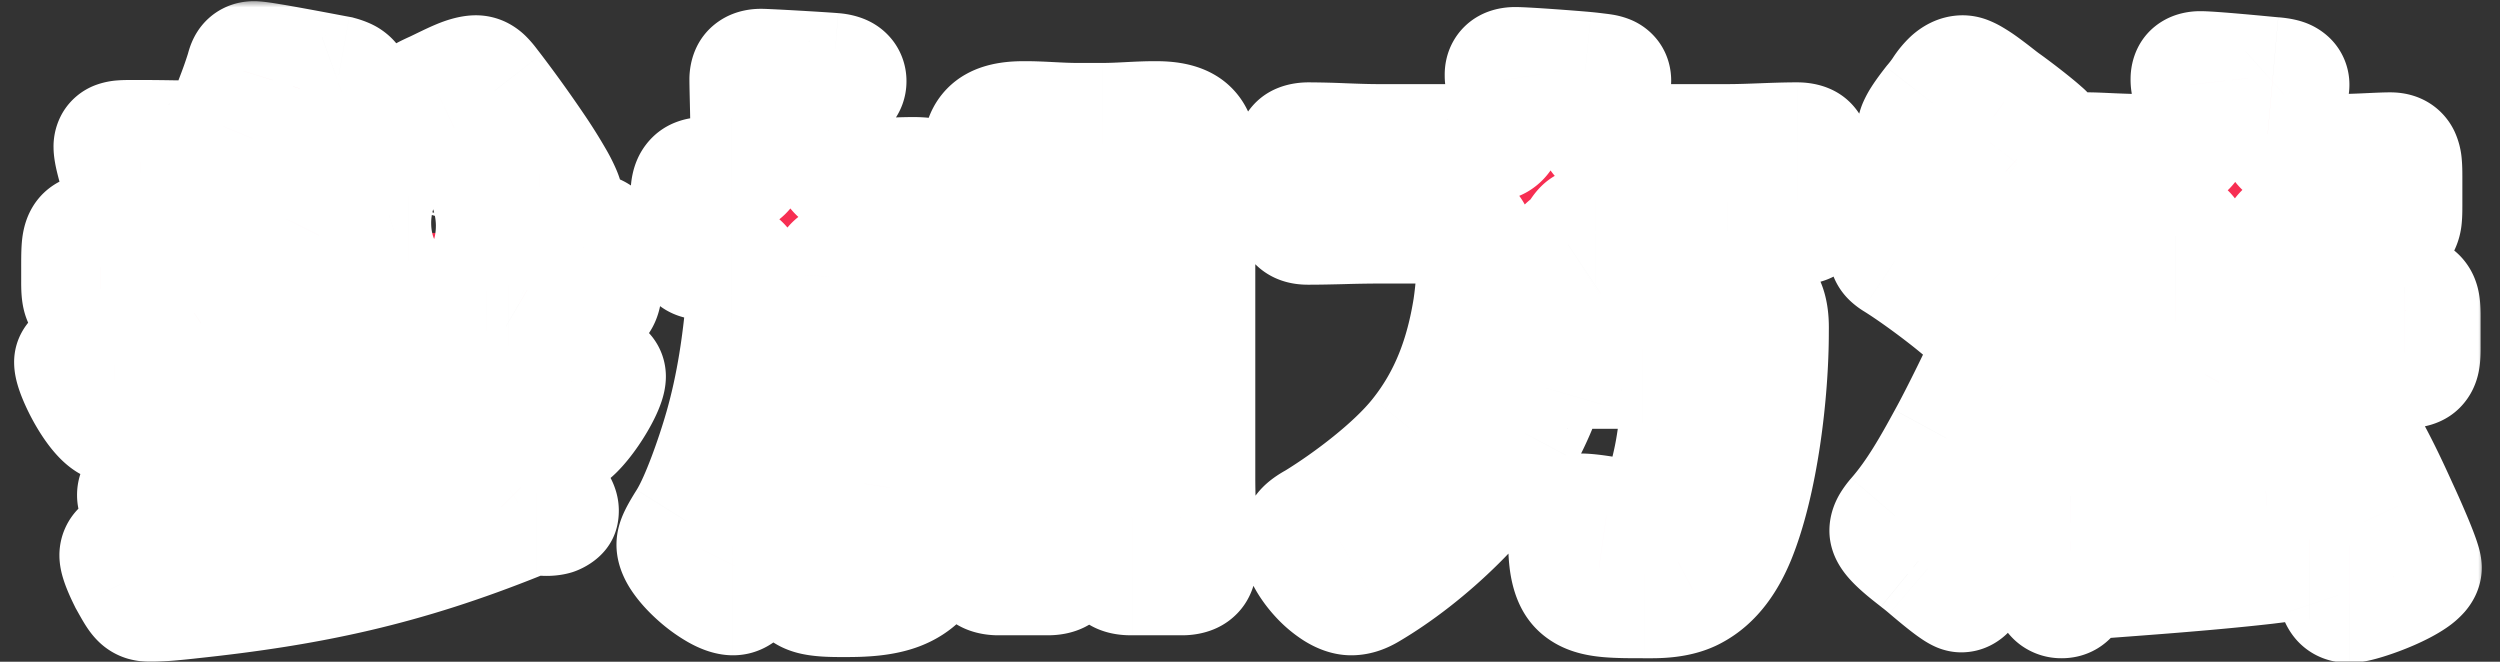 <svg width="170" height="45" fill="none" xmlns="http://www.w3.org/2000/svg"><rect width="100%" height="100%" fill="#333333" stroke="none"/><mask id="a" maskUnits="userSpaceOnUse" x="0" y="0" width="169" height="46" fill="#000"><path fill="#fff" d="M0 0h169v46H0z"/><path d="M29.52 27.12l.6.48c.4.32 2.44 1.76 2.44 2.16 0 .36-.64.44-.88.44-.2 0-.36-.04-.52-.04-.28 0-.56.08-.88.24-5.16 2.52-10.36 4.08-16 5.2-.76.16-2.24.44-2.96.44-.6 0-.8-.2-1.48-1.12-.2-.28-.6-.88-.6-1.24 0-.6.6-.68 1.04-.76 4.24-.76 8.36-1.88 12.24-3.68 1.32-.6 3.68-1.8 4.88-2.6.2-.12.48-.36.76-.36.32 0 .76.36 1.36.84zm-5.8-5.68c.2 0 .68.36 1.76 1.24.4.32 2.32 1.68 2.32 2.08 0 .44-.76.44-1.08.44-.32.04-.64.28-.92.48-3.88 2.6-8.2 4.48-12.64 5.84-.32.08-1.12.32-1.4.32-.68 0-2-1.76-2-2.24 0-.44.4-.52 1.52-.96 4-1.56 8.56-3.72 11.68-6.68.2-.16.48-.52.76-.52zM36.16 32.4l1.08 1.08c.28.28.84.8.84 1.24 0 .4-.64.44-.92.44-.24 0-.44-.04-.68-.04-.36 0-.72.12-1.12.28-7.84 3.16-14.16 4.52-22.52 5.4-.72.08-1.92.2-2.56.2-.76 0-.84-.16-1.6-1.52-.2-.4-.64-1.32-.64-1.72 0-.68 1.12-.72 1.6-.76 6.6-.44 12.36-1.48 18.6-3.8 1.88-.68 3.16-1.28 4.84-2.36.2-.16.56-.32.8-.32.48 0 1.12.72 2.28 1.88zM26.4 15.84h5.76c.48 0 1.16-.04 1.16-.68 0-.32-.44-1.64-1.64-1.64-1.08 0-2.84.2-3.92.2-.32 0-.48 0-.56.28-.08.4-.4.48-.76.6-.4.12-.8.36-.8.76s.44.48.76.48zm-4.16-8.76c-.24.4-.6.92-.84 1.28-.12.2-.24.36-.24.6 0 .36.32.44.6.44 1.84 0 3.72-.08 5.52-.08h.4c.92 0 1.64-.12 1.64-.52 0-.28-.12-.44-.32-.64-.2-.24-.68-.76-.68-1.12 0-.4.64-.64 1.32-.96.92-.44 2.04-1.04 2.72-1.04.48 0 .72.4 1.28 1.12.92 1.2 4.76 6.4 4.76 7.56 0 .56-1.32 1.16-1.76 1.4-.16.08-.36.16-.36.4 0 .24.2.28.4.28.96 0 1.88-.08 2.84-.08 1.44 0 1.52.36 1.52 1.8v1.32c0 1.56-.12 1.96-1.4 1.96-1.72 0-3.4-.12-5.08-.12h-1.48c-.16 0-.48.04-.48.24 0 .28 1.48 1.12 1.8 1.28 1.64.96 4.28 2.24 6.08 2.84.36.12.8.2.8.56 0 .92-2.12 4.24-3.08 4.24-1.24 0-5.88-2.96-7.04-3.76-1.88-1.32-3.72-2.88-5.24-4.6-.52-.56-1.16-.8-1.92-.8h-1.16c-.8 0-1.32.24-1.88.8-3.24 3.36-8.08 5.6-12.4 7.16-.32.12-.56.2-.8.2-1.08 0-2.8-3.4-2.8-4.2 0-.4.84-.56 1.4-.72 2.52-.64 4.52-1.36 6.84-2.64.12-.08.32-.24.32-.36 0-.2-.28-.24-.4-.24h-.4c-1.96 0-3.92.12-5.88.12-1.28 0-1.4-.32-1.4-1.64v-.92c0-2.2 0-2.48 1.44-2.48 2.24 0 4.48.08 6.68.08h3.92c.92 0 1.44-.12 1.96-.96.08-.16.16-.28.16-.44 0-.32-.4-.4-.64-.4-2.16 0-6.24.2-8.32.24-.24 0-.4.16-.56.4-.16.16-.28.36-.56.36-.44 0-.48-.28-.84-1.28-.24-.68-1.04-3.08-1.04-3.76 0-.52.32-.56 1.28-.56h.84c1.28 0 2.56.04 3.88.04 1.04 0 1.28-.2 1.56-.88.48-1.24 1-2.48 1.4-3.76.12-.4.16-.76.68-.76.56 0 4.88.84 5.76 1 .28.08.88.24.88.6s-.4.52-.68.6c-.56.2-.72.32-1 .8zm50 7.8v15.04c0 .64.52 1.12 1.12 1.12h1.4c.6 0 1.12-.52 1.12-1.12V14.88c0-.6-.52-1.12-1.12-1.12h-1.4c-.6 0-1.12.52-1.12 1.12zm-5.36 17.6V14.44c0-1.36-.12-2.72-.12-4.12 0-1.88 1.36-2.16 2.96-2.16 1.16 0 2.36.12 3.52.12h1.72c1.2 0 2.36-.12 3.56-.12 1.56 0 2.92.28 2.92 2.16 0 1.04-.08 2.56-.08 4.12v18.04c0 1.88.12 3.76.12 5.64 0 .92-.4 1.08-1.24 1.08H77c-1.04 0-1.24-.28-1.24-1.2 0-.24.04-.44.04-.68 0-.52-.4-1.04-1.28-1.04h-.84c-.96 0-1.36.52-1.36 1.12 0 .24.04.44.04.68 0 .88-.24 1.12-1.24 1.12h-3.08c-.8 0-1.28-.12-1.28-1.04 0-1.88.12-4 .12-5.68zM50.96 10.72v-.48c0-1.8-.08-4.16-.08-4.84 0-.68.4-.8.92-.8.36 0 3.88.2 4.88.28.4.04.96.12.96.64 0 .32-.2.48-.52.68-.48.28-.52.68-.52 1.84v2.68c0 .92.44 1.36 1.32 1.36h.32c1.32 0 2.6-.12 3.88-.12 2.32 0 3 1.04 3 3.24v3.04c0 4.12-.16 15.96-1.48 19.36-1.12 2.84-3.52 3.08-6.24 3.08-1.88 0-2.84-.08-3.12-1-.28-.96-.48-2.52-.48-3.68 0-.8.12-1.52 1.12-1.52.16 0 .44 0 .6.04.48.04.96.12 1.44.12 1.28 0 1.56-.6 1.76-1.76.56-3.6.76-9.88.76-13.6 0-1.56-.24-1.64-1.52-1.64h-.32c-.8 0-1.24.4-1.28 1.16-.12 2.48-.72 7.04-1.28 9.48-.76 3.4-2.28 7.88-3.84 10.84-.4.8-.84 1.44-1.4 1.44-1.16 0-3.92-2.36-3.92-3.52 0-.28.16-.64.76-1.6.88-1.4 1.92-4.36 2.48-6.32.84-2.92 1.28-5.96 1.52-9 0-.2.08-1.2.08-1.32 0-.56-.44-1.12-1-1.12-.6 0-1.2.08-1.8.08-.96 0-1.08-.4-1.08-2.08v-2.44c0-.88.24-1.28 1.04-1.28.64 0 1.24.08 1.84.08.6 0 1.2-.44 1.2-1.32zm55.32 6.8v.88c0 1 .56 1.32 1.48 1.32h7c1.08 0 2.16-.04 3.2-.04 2.36 0 2.4 1.44 2.4 2.92 0 4.12-.72 10.2-2.28 14-.6 1.44-1.48 2.84-2.92 3.6-1.04.56-2.24.56-3.36.56-3.84 0-5.24 0-5.24-3.88 0-.92.04-2.04 1-2.04.4 0 1.24.12 1.68.2.28.04.84.12 1.24.12 1.16 0 2-.52 2.52-1.6.76-1.52 1.24-5.24 1.24-7 0-1.36-.48-1.4-2.52-1.4h-5.12c-1.04 0-1.32.32-1.56 1.2-.28.96-.84 2.2-1.32 3.12-2.2 4.12-6.6 8.32-10.6 10.68-.4.24-.8.4-1.24.4-1.32 0-3.48-2.36-3.48-3.84 0-.68.48-.96 1.04-1.28 2.28-1.4 5.36-3.72 7.04-5.84 2.04-2.56 3.08-5.44 3.6-8.68.2-1.36.28-2.72.28-4.08 0-1-.28-1.56-1.36-1.56h-5.24c-1.6 0-3.2.08-4.8.08-.96 0-1.04-.44-1.04-1.64V11.2c0-1.2.12-1.6 1.08-1.6 1.6 0 3.16.12 4.76.12h7.52c.96 0 1.16-.84 1.16-1.64 0-.76-.04-1.88-.16-2.64-.04-.16-.04-.24-.04-.36 0-.52.4-.6.84-.6.68 0 3.88.24 4.72.32.4.04.4.04.72.08.68.08 1.12.12 1.12.6 0 .32-.4.56-.64.68-.48.24-.52.28-.52 2.24 0 .8.36 1.32 1.2 1.32h7.76c1.6 0 3.16-.12 4.76-.12.96 0 1.08.4 1.08 1.6v2.52c0 1.2-.08 1.64-1.04 1.64-1.6 0-3.2-.08-4.8-.08h-8.96c-.8 0-.92.2-1.24.8-.12.24-.36.4-.6.56-.32.2-.36.56-.36.88zm31.32 6.68c.12.08.28.24.48.36.6.4 1.8 1.16 1.8 1.76 0 .76-4.92 9.92-5.68 11.28-.16.32-.48.84-.48 1.2 0 .32.16.68.16 1 0 .28-.24.56-.52.56s-1.48-1-2.28-1.68c-.28-.24-.48-.4-.64-.52-.44-.36-2.04-1.52-2.04-2.08 0-.32.28-.68.52-.96 1.36-1.56 2.44-3.48 3.44-5.32.76-1.36 2.56-5 3.04-6.2.08-.2.16-.4.44-.4.32 0 1.2.6 1.76 1zm-4.12-19.16c.6 0 2.28 1.44 2.84 1.84.68.48 2.08 1.56 2.6 2.04.2.16.4.4.4.64 0 .56-1 1.72-1.36 2.16-.4.52-1.12 1.56-1.84 1.56-.32 0-1.12-.64-1.6-1.04-.08-.08-.12-.12-.24-.2a29.05 29.05 0 00-3.64-2.64c-.2-.12-.36-.24-.36-.52 0-.4.56-1.16 1.12-1.88.24-.28.48-.6.64-.84.32-.48.8-1.12 1.44-1.12zm-5.12 12.08c0-.64 2.12-3.8 3.04-3.8.52 0 2.92 1.76 3.48 2.16.52.4 2.8 2.12 2.8 2.68 0 .64-2.08 3.8-3 3.8-.32 0-.76-.4-1.08-.68-1.24-1.08-3.4-2.68-4.76-3.52-.24-.16-.48-.32-.48-.64zm26.56-.52v2.36c0 .64.48 1.12 1.12 1.12h2.68c1.6 0 3.2-.12 4.76-.12 1.12 0 1.2.36 1.2 1.6v2.08c0 1.16-.08 1.48-1.16 1.48-1.6 0-3.2-.08-4.8-.08h-5.12c-.16 0-.36 0-.36.2 0 .08 0 .08.12.16s.2.28.2.44c0 .4-.4.48-.72.52-.48.04-.68.08-.8.28-.92 1.64-1.8 3.28-2.72 4.88-.2.32-.96 1.52-.96 1.8 0 .4.4.44.72.44.48 0 4.24-.32 5-.36.48-.04 1.4-.08 1.4-.72 0-.44-1.16-2.32-1.44-2.8-.12-.2-.36-.68-.36-.84 0-.96 4.36-2.2 4.92-2.2.36 0 .56.2.76.52 1.64 2.76 2.4 4.12 3.72 7.04.32.68 1.68 3.68 1.68 4.2 0 .96-4.16 2.48-5 2.48-.6 0-.72-.36-.8-.6-.6-1.96-.92-2.36-1.88-2.36-.48 0-2.36.24-3 .32-4.2.48-8.96.8-12.6 1.08-.36.04-.36.12-.68.88-.12.24-.32.36-.6.36-.68 0-.76-.52-1.36-2.48-.16-.52-.8-2.96-.8-3.36 0-.68.44-.76 1.28-.76h1.48c1.04 0 1.2-.36 2.16-2.04.52-.88 3-5.8 3-6.48 0-.48-.48-.6-.88-.6-1.4 0-2.76.08-4.16.08-1.04 0-1.12-.36-1.12-1.48V21.4c0-1.12.12-1.44 1.16-1.44 1.6 0 3.2.12 4.76.12h2.2c.6 0 1.12-.52 1.12-1.12V16.6c0-.6-.52-1.12-1.12-1.12h-2c-1.4 0-2.76.12-3.92.12-.8 0-.88-.36-.88-1.36v-2.36c0-1.16.08-1.6.92-1.6.68 0 2.36.12 3.88.12h1.76c.76 0 1.36-.36 1.36-1.2v-.88c0-.76-.04-1.84-.12-2.56-.04-.16-.04-.28-.04-.4 0-.52.36-.6.8-.6.76 0 4 .32 4.88.4.44.04 1.2.08 1.2.6 0 .28-.2.48-.44.68-.36.32-.4.92-.4 1.52V9.2c0 .56.36 1.2 1.44 1.2h2.28c1.52 0 3.16-.12 3.88-.12.84 0 .92.44.92 1.68v2.08c0 1.2-.08 1.56-.88 1.56-1.2 0-2.56-.12-3.92-.12h-2.6c-.64 0-1.12.52-1.12 1.12z"/></mask><path d="M29.52 27.12l.6.48c.4.32 2.44 1.76 2.44 2.16 0 .36-.64.44-.88.44-.2 0-.36-.04-.52-.04-.28 0-.56.08-.88.24-5.16 2.52-10.36 4.08-16 5.2-.76.16-2.24.44-2.96.44-.6 0-.8-.2-1.48-1.12-.2-.28-.6-.88-.6-1.24 0-.6.6-.68 1.04-.76 4.24-.76 8.36-1.88 12.24-3.68 1.32-.6 3.68-1.8 4.88-2.6.2-.12.48-.36.76-.36.32 0 .76.36 1.36.84zm-5.8-5.68c.2 0 .68.36 1.76 1.24.4.32 2.32 1.68 2.32 2.08 0 .44-.76.44-1.08.44-.32.04-.64.28-.92.48-3.88 2.6-8.2 4.48-12.64 5.84-.32.08-1.12.32-1.4.32-.68 0-2-1.76-2-2.24 0-.44.4-.52 1.52-.96 4-1.56 8.56-3.72 11.68-6.68.2-.16.48-.52.76-.52zM36.16 32.4l1.08 1.08c.28.28.84.8.84 1.24 0 .4-.64.44-.92.44-.24 0-.44-.04-.68-.04-.36 0-.72.12-1.12.28-7.84 3.16-14.16 4.52-22.52 5.4-.72.08-1.92.2-2.56.2-.76 0-.84-.16-1.6-1.52-.2-.4-.64-1.32-.64-1.72 0-.68 1.12-.72 1.6-.76 6.6-.44 12.36-1.48 18.6-3.8 1.88-.68 3.16-1.28 4.84-2.36.2-.16.56-.32.8-.32.48 0 1.12.72 2.28 1.88zM26.4 15.84h5.76c.48 0 1.16-.04 1.16-.68 0-.32-.44-1.64-1.64-1.64-1.08 0-2.84.2-3.92.2-.32 0-.48 0-.56.28-.08.4-.4.48-.76.6-.4.12-.8.36-.8.76s.44.48.76.48zm-4.16-8.76c-.24.4-.6.92-.84 1.28-.12.2-.24.36-.24.6 0 .36.32.44.6.44 1.84 0 3.72-.08 5.52-.08h.4c.92 0 1.64-.12 1.64-.52 0-.28-.12-.44-.32-.64-.2-.24-.68-.76-.68-1.12 0-.4.64-.64 1.32-.96.92-.44 2.04-1.04 2.72-1.04.48 0 .72.4 1.28 1.12.92 1.2 4.76 6.4 4.76 7.56 0 .56-1.32 1.16-1.76 1.4-.16.08-.36.16-.36.4 0 .24.2.28.4.28.96 0 1.88-.08 2.84-.08 1.44 0 1.52.36 1.52 1.8v1.32c0 1.56-.12 1.96-1.4 1.96-1.72 0-3.4-.12-5.08-.12h-1.48c-.16 0-.48.04-.48.24 0 .28 1.48 1.12 1.8 1.28 1.64.96 4.28 2.24 6.08 2.84.36.12.8.2.8.56 0 .92-2.12 4.24-3.08 4.24-1.24 0-5.88-2.96-7.04-3.76-1.88-1.32-3.72-2.88-5.24-4.6-.52-.56-1.16-.8-1.92-.8h-1.16c-.8 0-1.32.24-1.88.8-3.24 3.36-8.08 5.6-12.4 7.16-.32.12-.56.2-.8.2-1.08 0-2.8-3.4-2.8-4.2 0-.4.84-.56 1.4-.72 2.52-.64 4.52-1.36 6.84-2.64.12-.08.32-.24.32-.36 0-.2-.28-.24-.4-.24h-.4c-1.96 0-3.92.12-5.88.12-1.28 0-1.4-.32-1.4-1.64v-.92c0-2.2 0-2.48 1.44-2.48 2.24 0 4.48.08 6.68.08h3.92c.92 0 1.44-.12 1.96-.96.08-.16.16-.28.16-.44 0-.32-.4-.4-.64-.4-2.16 0-6.24.2-8.32.24-.24 0-.4.16-.56.4-.16.16-.28.36-.56.36-.44 0-.48-.28-.84-1.28-.24-.68-1.04-3.08-1.04-3.76 0-.52.32-.56 1.28-.56h.84c1.28 0 2.56.04 3.88.04 1.04 0 1.28-.2 1.56-.88.48-1.24 1-2.48 1.4-3.76.12-.4.16-.76.68-.76.56 0 4.88.84 5.76 1 .28.08.88.24.88.6s-.4.52-.68.6c-.56.2-.72.32-1 .8zm50 7.8v15.04c0 .64.52 1.12 1.12 1.12h1.4c.6 0 1.12-.52 1.12-1.12V14.88c0-.6-.52-1.12-1.12-1.12h-1.4c-.6 0-1.12.52-1.12 1.12zm-5.36 17.6V14.44c0-1.36-.12-2.72-.12-4.12 0-1.88 1.36-2.16 2.96-2.16 1.16 0 2.36.12 3.52.12h1.72c1.2 0 2.36-.12 3.56-.12 1.56 0 2.92.28 2.92 2.16 0 1.04-.08 2.56-.08 4.12v18.04c0 1.88.12 3.76.12 5.64 0 .92-.4 1.08-1.24 1.08H77c-1.04 0-1.24-.28-1.24-1.2 0-.24.04-.44.04-.68 0-.52-.4-1.04-1.28-1.04h-.84c-.96 0-1.36.52-1.36 1.12 0 .24.04.44.04.68 0 .88-.24 1.12-1.24 1.12h-3.08c-.8 0-1.28-.12-1.28-1.04 0-1.88.12-4 .12-5.68zM50.96 10.72v-.48c0-1.8-.08-4.16-.08-4.84 0-.68.4-.8.92-.8.36 0 3.88.2 4.88.28.4.04.96.12.96.64 0 .32-.2.48-.52.68-.48.28-.52.68-.52 1.84v2.68c0 .92.44 1.36 1.32 1.36h.32c1.32 0 2.6-.12 3.88-.12 2.32 0 3 1.04 3 3.24v3.04c0 4.12-.16 15.96-1.48 19.36-1.12 2.84-3.52 3.08-6.24 3.08-1.88 0-2.84-.08-3.12-1-.28-.96-.48-2.52-.48-3.68 0-.8.12-1.52 1.12-1.52.16 0 .44 0 .6.04.48.04.96.12 1.44.12 1.28 0 1.56-.6 1.76-1.76.56-3.6.76-9.88.76-13.6 0-1.56-.24-1.64-1.52-1.64h-.32c-.8 0-1.24.4-1.28 1.16-.12 2.48-.72 7.04-1.28 9.48-.76 3.4-2.28 7.88-3.84 10.84-.4.8-.84 1.44-1.4 1.44-1.16 0-3.92-2.36-3.92-3.52 0-.28.16-.64.76-1.6.88-1.4 1.92-4.36 2.48-6.32.84-2.92 1.28-5.96 1.52-9 0-.2.08-1.2.08-1.32 0-.56-.44-1.12-1-1.12-.6 0-1.2.08-1.8.08-.96 0-1.08-.4-1.08-2.08v-2.44c0-.88.24-1.28 1.04-1.28.64 0 1.24.08 1.84.08.6 0 1.2-.44 1.2-1.32zm55.32 6.8v.88c0 1 .56 1.32 1.48 1.32h7c1.08 0 2.16-.04 3.2-.04 2.36 0 2.4 1.44 2.4 2.92 0 4.12-.72 10.2-2.28 14-.6 1.44-1.48 2.84-2.92 3.6-1.04.56-2.24.56-3.36.56-3.84 0-5.24 0-5.24-3.88 0-.92.04-2.04 1-2.04.4 0 1.24.12 1.68.2.28.04.84.12 1.24.12 1.16 0 2-.52 2.52-1.6.76-1.52 1.24-5.24 1.24-7 0-1.36-.48-1.4-2.52-1.4h-5.12c-1.04 0-1.32.32-1.56 1.2-.28.96-.84 2.2-1.32 3.12-2.2 4.12-6.6 8.32-10.6 10.68-.4.24-.8.4-1.24.4-1.32 0-3.48-2.36-3.48-3.84 0-.68.48-.96 1.04-1.28 2.28-1.4 5.36-3.72 7.04-5.84 2.04-2.56 3.08-5.44 3.6-8.68.2-1.36.28-2.72.28-4.08 0-1-.28-1.56-1.36-1.56h-5.24c-1.6 0-3.2.08-4.8.08-.96 0-1.04-.44-1.04-1.64V11.2c0-1.2.12-1.6 1.08-1.6 1.6 0 3.16.12 4.76.12h7.52c.96 0 1.16-.84 1.16-1.64 0-.76-.04-1.88-.16-2.64-.04-.16-.04-.24-.04-.36 0-.52.4-.6.84-.6.68 0 3.88.24 4.72.32.4.04.4.04.72.08.68.08 1.12.12 1.12.6 0 .32-.4.56-.64.68-.48.24-.52.28-.52 2.24 0 .8.36 1.32 1.2 1.32h7.76c1.6 0 3.16-.12 4.76-.12.96 0 1.08.4 1.08 1.6v2.52c0 1.2-.08 1.64-1.04 1.64-1.6 0-3.2-.08-4.8-.08h-8.96c-.8 0-.92.2-1.24.8-.12.24-.36.4-.6.56-.32.2-.36.56-.36.88zm31.32 6.68c.12.08.28.24.48.36.6.4 1.8 1.16 1.8 1.76 0 .76-4.92 9.92-5.68 11.28-.16.32-.48.84-.48 1.2 0 .32.16.68.16 1 0 .28-.24.56-.52.56s-1.48-1-2.28-1.68c-.28-.24-.48-.4-.64-.52-.44-.36-2.04-1.52-2.04-2.08 0-.32.28-.68.52-.96 1.36-1.56 2.44-3.48 3.44-5.32.76-1.36 2.56-5 3.04-6.2.08-.2.16-.4.44-.4.32 0 1.2.6 1.76 1zm-4.12-19.16c.6 0 2.28 1.44 2.84 1.84.68.48 2.08 1.56 2.6 2.04.2.16.4.4.4.64 0 .56-1 1.72-1.36 2.16-.4.52-1.12 1.56-1.84 1.56-.32 0-1.12-.64-1.6-1.04-.08-.08-.12-.12-.24-.2a29.05 29.05 0 00-3.64-2.64c-.2-.12-.36-.24-.36-.52 0-.4.56-1.16 1.12-1.88.24-.28.48-.6.64-.84.32-.48.8-1.12 1.44-1.12zm-5.12 12.08c0-.64 2.12-3.8 3.04-3.8.52 0 2.92 1.76 3.48 2.16.52.4 2.8 2.12 2.8 2.68 0 .64-2.08 3.8-3 3.8-.32 0-.76-.4-1.08-.68-1.24-1.08-3.4-2.68-4.76-3.52-.24-.16-.48-.32-.48-.64zm26.56-.52v2.36c0 .64.48 1.12 1.12 1.12h2.68c1.6 0 3.2-.12 4.76-.12 1.12 0 1.2.36 1.2 1.6v2.08c0 1.16-.08 1.48-1.16 1.48-1.6 0-3.2-.08-4.8-.08h-5.12c-.16 0-.36 0-.36.2 0 .08 0 .08.12.16s.2.28.2.44c0 .4-.4.48-.72.52-.48.04-.68.08-.8.28-.92 1.64-1.8 3.28-2.72 4.88-.2.32-.96 1.52-.96 1.8 0 .4.4.44.72.44.48 0 4.24-.32 5-.36.48-.04 1.4-.08 1.4-.72 0-.44-1.16-2.32-1.44-2.8-.12-.2-.36-.68-.36-.84 0-.96 4.36-2.2 4.92-2.2.36 0 .56.2.76.52 1.64 2.76 2.4 4.12 3.72 7.04.32.68 1.68 3.68 1.68 4.2 0 .96-4.16 2.48-5 2.48-.6 0-.72-.36-.8-.6-.6-1.96-.92-2.36-1.88-2.36-.48 0-2.36.24-3 .32-4.2.48-8.96.8-12.6 1.08-.36.04-.36.12-.68.88-.12.24-.32.36-.6.36-.68 0-.76-.52-1.36-2.48-.16-.52-.8-2.96-.8-3.36 0-.68.44-.76 1.28-.76h1.48c1.04 0 1.2-.36 2.16-2.04.52-.88 3-5.8 3-6.48 0-.48-.48-.6-.88-.6-1.4 0-2.76.08-4.16.08-1.04 0-1.12-.36-1.12-1.48V21.4c0-1.12.12-1.44 1.16-1.44 1.6 0 3.2.12 4.76.12h2.2c.6 0 1.12-.52 1.12-1.12V16.6c0-.6-.52-1.12-1.12-1.12h-2c-1.4 0-2.76.12-3.92.12-.8 0-.88-.36-.88-1.36v-2.36c0-1.16.08-1.6.92-1.6.68 0 2.36.12 3.88.12h1.76c.76 0 1.36-.36 1.36-1.2v-.88c0-.76-.04-1.84-.12-2.56-.04-.16-.04-.28-.04-.4 0-.52.36-.6.8-.6.76 0 4 .32 4.88.4.44.04 1.2.08 1.2.6 0 .28-.2.48-.44.68-.36.32-.4.92-.4 1.52V9.2c0 .56.36 1.2 1.44 1.2h2.28c1.52 0 3.16-.12 3.88-.12.84 0 .92.44.92 1.68v2.08c0 1.2-.08 1.56-.88 1.56-1.2 0-2.56-.12-3.92-.12h-2.6c-.64 0-1.12.52-1.12 1.12z" fill="#F72E52"/><path d="M29.52 27.12l2.499-3.123-2.499 3.123zm.6.48l2.499-3.123L30.12 27.6zm.16 2.8l1.755 3.594.017-.008.017-.008L30.28 30.4zm-16 5.2l-.78-3.923-.022.004-.022.005.824 3.914zm-4.44-.68l-3.255 2.325.019.026.02.027L9.84 34.92zm.44-2l-.706-3.937-.01.002.716 3.935zm12.24-3.68l-1.655-3.641-.014.006-.014.006 1.683 3.629zm4.88-2.6l-2.058-3.43-.082.049-.079.053L27.4 26.64zm-1.92-3.96l-2.527 3.1.014.012.014.011 2.499-3.123zm1.24 2.52v-4h-.249l-.247.03.496 3.97zm-.92.48l2.227 3.323.05-.033.048-.035L25.8 25.68zm-12.64 5.84l.97 3.88.101-.025.1-.03-1.171-3.825zm-1.88-2.88l-1.453-3.727-.01.004 1.463 3.723zm11.68-6.68l-2.499-3.123-.132.105-.122.116 2.753 2.902zm13.2 10.44l2.828-2.828L36.16 32.4zm1.08 1.08l-2.828 2.828 2.828-2.828zm-1.88 1.92l-1.486-3.714-.01.004 1.496 3.71zm-22.52 5.4l-.419-3.978-.011.001-.012.002.442 3.975zm-4.16-1.32l-3.578 1.789.041.082.045.08L8.68 39.48zM9.64 37l-.266-3.991-.033.002-.033.003L9.64 37zm18.6-3.8l-1.36-3.762-.017.007-.017.006L28.24 33.2zm4.84-2.36l2.163 3.365.174-.112.162-.13-2.499-3.123zM27.2 14l-3.846-1.099-.045.156-.031.159L27.2 14zm-.76.6l1.15 3.831.057-.017.058-.02L26.44 14.6zm-4.2-7.52l3.43 2.058.013-.021.012-.022L22.24 7.08zm-.84 1.28l-3.328-2.219-.053.08-.049.081L21.4 8.36zm7.6-.2l-3.073 2.56.116.14.129.128L29 8.16zm.64-2.08l1.703 3.62.012-.006.01-.005L29.64 6.08zm4 .08l3.174-2.434-.008-.01-.009-.012L33.64 6.16zm3 8.96l1.789 3.578.064-.032.062-.034-1.915-3.512zM34.4 22.2l2.02-3.452-.113-.067-.118-.059L34.4 22.2zm6.08 2.84l-1.265 3.795 1.265-3.795zm-9.32 1.04l-2.299 3.274.014.01.014.009 2.271-3.293zm-5.24-4.6l2.997-2.649-.032-.037-.034-.036-2.931 2.722zm-4.96 0l-2.828-2.828-.026.025-.025.026 2.879 2.777zm-12.4 7.16l-1.359-3.762-.023.008-.022.009L8.56 28.64zm-2.2-4.72l-.985-3.877-.057.015-.057.016L6.36 23.92zm6.84-2.64l1.932 3.502.147-.08.14-.094L13.2 21.28zm6.24-6.4l3.401 2.105.096-.154.08-.162-3.577-1.789zm-8.8-.6v4h.077l-.077-4zm-.56.4l2.828 2.828.28-.28.22-.33-3.328-2.218zm-1.4-.92l-3.772 1.331.004.012.004.012L8.68 13.76zM15.2 8.6l3.699 1.523.016-.04.015-.039L15.2 8.6zm1.4-3.76l3.818 1.193.007-.022.006-.022L16.6 4.84zm6.44.24l1.099-3.846-.19-.054-.194-.035-.715 3.935zm.2 1.2l-1.099-3.846-.124.035-.122.044L23.24 6.28zm3.781 23.963l.6.48 4.998-6.246-.6-.48-4.998 6.247zm.6.48a14.108 14.108 0 00.473.361l.17.128c.24.18.491.372.72.556.249.2.386.322.432.368.03.03-.06-.053-.187-.228a3.34 3.34 0 01-.324-.559 3.842 3.842 0 01-.345-1.589h8c0-.826-.248-1.453-.39-1.762a4.653 4.653 0 00-.456-.775 6.223 6.223 0 00-.66-.762 13.805 13.805 0 00-1.058-.929 37.052 37.052 0 00-1.103-.848l-.148-.112-.126-.095-4.998 6.247zm.939-.963c0-1.259.615-2.2 1.201-2.735.5-.456.983-.636 1.154-.695.348-.119.594-.13.765-.13v8a5.79 5.79 0 001.825-.3 4.695 4.695 0 001.646-.964 4.29 4.29 0 001.409-3.176h-8zm3.12-3.56c.156 0 .272.017.192.007-.018-.002-.12-.014-.224-.024a5.274 5.274 0 00-.488-.023v8c-.123 0-.214-.008-.247-.01l.025.003c.09.01.386.047.742.047v-8zm-.52-.04c-1.09 0-1.99.323-2.669.662l3.578 7.156c-.038.019-.38.182-.909.182v-8zm-2.635.646c-4.776 2.332-9.63 3.8-15.024 4.87l1.558 7.847c5.886-1.168 11.432-2.821 16.976-5.529l-3.51-7.188zm-15.069 4.88a31.75 31.75 0 01-1.311.246c-.238.038-.449.068-.62.088-.19.021-.246.02-.205.02v8c1.219 0 3.134-.389 3.784-.526l-1.648-7.828zm-2.136.354c.056 0 .345.002.73.114a3.06 3.06 0 011.031.526c.209.163.306.29.262.239a9.396 9.396 0 01-.286-.377l-6.434 4.756c.249.335.796 1.106 1.516 1.672 1.119.88 2.285 1.07 3.181 1.07v-8zm1.775.555a3.048 3.048 0 01-.106-.158l-.01-.017a1.87 1.87 0 01.083.194c.027.071.067.191.102.35.034.155.076.402.076.716h-8c0 1.292.585 2.33.71 2.56.239.439.496.81.635 1.005l6.51-4.65zm.145 1.085a3.38 3.38 0 01-.588 1.884c-.413.61-.917.939-1.233 1.101-.3.154-.529.207-.56.214-.019.005-.053.011.136-.023l-1.43-7.872c-.03.006-.305.052-.56.113a5.51 5.51 0 00-1.234.448 4.66 4.66 0 00-1.741 1.53 4.62 4.62 0 00-.79 2.605h8zm-2.254 3.177c4.46-.8 8.934-2.001 13.217-3.989l-3.366-7.257c-3.477 1.613-7.243 2.651-11.263 3.372l1.412 7.874zm13.19-3.975c1.381-.629 3.973-1.934 5.443-2.914l-4.438-6.656c-.93.62-3.058 1.715-4.316 2.287l3.31 7.283zm5.282-2.812c.16-.096.327-.21.333-.214.052-.036.019-.011-.042.024a2.787 2.787 0 01-.461.21c-.24.084-.63.19-1.128.19v-8c-1.213 0-2.105.495-2.409.67-.19.11-.35.217-.414.26-.111.075-.055.036.005 0l4.116 6.86zm-1.298.21c-.65 0-1.122-.177-1.321-.263a2.464 2.464 0 01-.323-.169c-.002-.001.034.023.133.1.1.077.209.165.372.296l4.998-6.247c-.236-.19-.66-.535-1.065-.805-.26-.174-1.332-.912-2.794-.912v8zm-4.44-4.84c-.55 0-.969-.118-1.186-.192a3.194 3.194 0 01-.617-.283c-.012-.007-.004-.003.028.02.067.048.18.132.358.273.174.137.387.308.65.523l5.054-6.202c-.529-.43-1.013-.82-1.412-1.104a7.048 7.048 0 00-.8-.503c-.204-.107-1-.532-2.075-.532v8zm-.739.363c.1.08.217.169.302.233l.315.238c.226.17.46.35.672.522a9.052 9.052 0 01.377.325l-.012-.012a2.52 2.52 0 01-.195-.245 3.38 3.38 0 01-.32-.572 3.79 3.79 0 01-.32-1.532h8c0-.785-.223-1.387-.364-1.704a4.635 4.635 0 00-.443-.781 6.07 6.07 0 00-.652-.773 12.886 12.886 0 00-1.03-.918 33.54 33.54 0 00-.886-.69c-.107-.08-.254-.192-.32-.24a24.48 24.48 0 01-.099-.076l-.027-.021-4.998 6.247zm.819-1.043c0-1.243.617-2.252 1.356-2.852a3.275 3.275 0 011.294-.653c.303-.073.507-.055.27-.055v8c.083 0 .827.018 1.59-.165a4.73 4.73 0 001.887-.915 4.314 4.314 0 001.603-3.36h-8zm2.424-3.53a5.301 5.301 0 00-1.988.69c-.358.209-.692.456-.76.505l4.649 6.51c.098-.07.124-.09.162-.115.028-.02.011-.007-.034.02a2.27 2.27 0 01-.307.146 3.02 3.02 0 01-.73.183l-.992-7.938zm-2.65 1.127c-3.485 2.335-7.43 4.065-11.586 5.338l2.344 7.65c4.723-1.447 9.42-3.477 13.695-6.342l-4.454-6.646zM12.19 27.64l-.206.054-.186.05a17.433 17.433 0 01-.527.135l.076-.012a2.7 2.7 0 01.413-.026v8c.289 0 .53-.028.668-.047a6.79 6.79 0 00.404-.069c.22-.043.434-.095.6-.138a29.892 29.892 0 00.698-.185l-1.94-7.762zm-.43.201c.738 0 1.26.225 1.464.324.234.114.373.22.41.25.07.055.042.043-.051-.069a2.165 2.165 0 01-.101-.131c-.03-.043-.043-.066-.042-.063l.025.047c.014.027.04.08.07.157.028.073.076.202.12.377.04.16.105.467.105.868h-8c0 .826.246 1.473.341 1.713.131.328.283.616.413.841.262.454.583.903.913 1.3.322.389.751.847 1.261 1.248.31.244 1.453 1.138 3.072 1.138v-8zm2 1.76c0 .557-.147 1.333-.676 2.066a3.29 3.29 0 01-1.079.971c-.119.065-.17.077.022.002l.294-.113.422-.163-2.926-7.446c-.457.18-.248.093-.704.271-.198.078-.559.22-.918.415a4.725 4.725 0 00-1.6 1.383A4.443 4.443 0 005.76 29.6h8zm-1.027 2.767c4.086-1.594 9.265-3.981 12.98-7.505l-5.506-5.804c-2.526 2.396-6.466 4.329-10.38 5.855l2.906 7.454zm12.726-7.283c.216-.174.407-.36.431-.383.077-.075.05-.046.004-.008a2.88 2.88 0 01-.517.344c-.29.153-.87.403-1.657.403v-8c-.927 0-1.646.295-2.074.52-.43.227-.747.48-.92.627-.175.148-.328.297-.368.335-.094.09-.014.008.103-.085l4.998 6.247zm7.873 10.144l1.08 1.08 5.656-5.656-1.08-1.08-5.656 5.656zm1.08 1.08c.124.125.14.138.202.203.045.046.044.049.02.02-.015-.02-.119-.15-.231-.378a3.235 3.235 0 01-.323-1.433h8c0-1.697-.956-2.882-1.185-3.17-.355-.447-.784-.856-.827-.898l-5.656 5.656zm-.332-1.588c0-1.12.506-2.071 1.168-2.689a3.371 3.371 0 011.3-.764 2.43 2.43 0 01.473-.1 1.35 1.35 0 01.139-.007v8c.232 0 .954-.005 1.741-.247.566-.174 3.179-1.173 3.179-4.193h-8zm3.08-3.56c.088 0 .151.008.022-.004-.09-.008-.374-.036-.702-.036v8c-.088 0-.151-.008-.022.004.09.008.374.036.702.036v-8zm-.68-.04c-1.192 0-2.176.394-2.606.566l2.972 7.428a3.63 3.63 0 01.138-.053c.026-.01.021-.007-.005 0a1.96 1.96 0 01-.499.059v-8zm-2.615.57c-7.43 2.995-13.376 4.283-21.444 5.132l.838 7.956c8.652-.91 15.346-2.343 23.596-5.668l-2.99-7.42zm-21.467 5.134c-.772.086-1.741.176-2.118.176v8c.903 0 2.334-.15 3.002-.224l-.884-7.952zM10.28 37c-.12 0 .201-.017.64.11a3.28 3.28 0 011.388.812c.24.24.333.421.247.28-.074-.12-.175-.3-.383-.673L5.188 41.43c.171.307.366.658.544.949.167.272.47.749.92 1.198a4.748 4.748 0 002.06 1.22A5.625 5.625 0 0010.28 45v-8zm1.978.691a11.703 11.703 0 01-.27-.586 2.828 2.828 0 01-.04-.099c-.008-.024-.008-.026-.003-.008a2.816 2.816 0 01.074.392c.01.09.021.216.021.37h-8c0 .696.166 1.28.239 1.525.095.32.209.618.304.85.191.467.403.9.52 1.134l7.155-3.578zm-.218.069a3.482 3.482 0 01-1.16 2.59 2.9 2.9 0 01-1.091.627c-.155.046-.282.048.183.01l-.664-7.973c-.015.001-.942.043-1.777.288a5.123 5.123 0 00-1.966 1.068 4.514 4.514 0 00-1.525 3.39h8zm-2.134 3.231c6.9-.46 13.053-1.56 19.728-4.042l-2.788-7.498c-5.805 2.158-11.172 3.138-17.472 3.558l.532 7.982zm19.694-4.03c2.116-.765 3.673-1.49 5.643-2.756l-4.326-6.73c-1.39.894-2.393 1.369-4.038 1.963l2.721 7.524zm5.979-2.997a2.371 2.371 0 01-.935.466c-.139.034-.407.09-.764.09v-8c-.869 0-1.577.252-1.944.404a5.645 5.645 0 00-1.355.793l4.998 6.247zm-1.699.556a3.41 3.41 0 01-1.08-.173 2.91 2.91 0 01-.552-.248 1.777 1.777 0 01-.18-.12c-.015-.01-.005-.004.037.033.091.081.227.211.448.433.108.107.222.223.354.356.13.13.272.275.425.427l5.656-5.656c-.47-.471-1.083-1.107-1.563-1.534a7.181 7.181 0 00-1.122-.835 4.777 4.777 0 00-2.423-.683v8zM26.4 19.84h5.76v-8H26.4v8zm5.76 0c.197 0 1.199.024 2.218-.375a4.64 4.64 0 002.013-1.508c.67-.883.929-1.887.929-2.797h-8c0-.59.174-1.35.702-2.044a3.363 3.363 0 011.44-1.101c.341-.133.599-.163.665-.17.079-.008.111-.005.033-.005v8zm5.16-4.68a5.24 5.24 0 00-.319-1.731 6.322 6.322 0 00-.778-1.509c-.748-1.064-2.244-2.4-4.543-2.4v8c-1.1 0-1.775-.676-2.003-1a1.686 1.686 0 01-.213-.411 2.155 2.155 0 01-.075-.269 3.22 3.22 0 01-.069-.68h8zm-5.64-5.64c-.712 0-1.582.064-2.241.11-.761.053-1.311.09-1.679.09v8c.712 0 1.582-.063 2.241-.11.761-.053 1.311-.09 1.679-.09v-8zm-3.92.2c-.038 0-.263-.002-.496.015a4.531 4.531 0 00-1.324.292c-1.608.626-2.322 1.949-2.586 2.874l7.692 2.198a3.54 3.54 0 01-.637 1.226 3.739 3.739 0 01-1.57 1.158c-.49.19-.89.223-1.005.231-.11.008-.196.006-.074.006v-8zm-4.482 3.495c.079-.395.25-.852.565-1.294.312-.437.67-.724.95-.9a2.81 2.81 0 01.505-.256l-.123.04 2.53 7.59.05-.017a12.82 12.82 0 00.346-.12c.202-.075.561-.22.955-.468a4.602 4.602 0 001.297-1.22c.41-.573.65-1.19.77-1.786l-7.845-1.569zm2.013-2.446a5.56 5.56 0 00-1.962 1.033c-.777.648-1.689 1.845-1.689 3.558h8c0 1.313-.712 2.19-1.19 2.588a2.46 2.46 0 01-.86.483l-2.3-7.662zM21.64 15.36a4.402 4.402 0 002.569 4.015c.937.437 1.82.465 2.191.465v-8c.051 0 .554-.012 1.192.285a3.598 3.598 0 012.049 3.235H21.64zM18.81 5.022c-.175.291-.428.654-.738 1.12l6.656 4.437c.17-.255.637-.932.942-1.441l-6.86-4.116zm-.84 1.28l-.001.002a.182.182 0 01-.004.006l-.016.026-.067.11a5.642 5.642 0 00-.262.487 4.712 4.712 0 00-.46 2.027h8a3.29 3.29 0 01-.387 1.547c-.017.033-.03.053-.031.055l.003-.005.017-.027.068-.112-6.86-4.116zm-.81 2.658c0 1.658.888 3.08 2.227 3.837a4.822 4.822 0 002.373.603v-8c.111 0 .786-.007 1.563.433A3.628 3.628 0 0125.16 8.96h-8zm4.6 4.44c.97 0 1.943-.021 2.861-.04.934-.021 1.81-.04 2.659-.04v-8c-.95 0-1.915.021-2.832.04-.931.021-1.818.04-2.688.04v8zm5.52-.08h.4v-8h-.4v8zm.4 0c.54 0 1.386-.025 2.212-.25a4.91 4.91 0 001.846-.934A4.313 4.313 0 0033.32 8.8h-8c0-1.3.66-2.286 1.329-2.836a3.11 3.11 0 011.15-.615c.235-.064.261-.029-.119-.029v8zm5.64-4.52c0-.778-.183-1.556-.58-2.278a5.28 5.28 0 00-.912-1.19l-5.656 5.656c.046.047-.211-.191-.442-.61a3.306 3.306 0 01-.41-1.578h8zm-1.247-3.2l-.114-.136a8.564 8.564 0 01-.071-.084l-.037-.045c.003.005.082.114.172.307.047.102.116.265.175.479.058.212.122.527.122.919h-8a4.7 4.7 0 00.453 1.985c.187.399.398.72.546.93.156.22.307.407.412.534l.137.162.06.07 6.145-5.122zm.247 1.44a3.58 3.58 0 01-.832 2.305 2.828 2.828 0 01-.674.596c-.064.04-.076.04.046-.018l.199-.092.284-.132-3.406-7.238c-.101.047-.807.355-1.3.658a5.178 5.178 0 00-1.264 1.069A4.416 4.416 0 0024.32 7.04h8zm-.954 2.649l.38-.185.349-.17c.227-.108.41-.194.566-.26.076-.033.135-.056.18-.073l.063-.022s-.043.013-.12.026a2.436 2.436 0 01-.424.035v-8c-1.242 0-2.37.475-2.841.676-.583.25-1.278.6-1.605.755l3.452 7.218zm.994-.649c-.478 0-.98-.11-1.447-.34a2.93 2.93 0 01-.771-.542c-.083-.082-.106-.12-.019-.01l.144.188.216.28 6.314-4.912-.377-.49a7.844 7.844 0 00-.622-.712 5.085 5.085 0 00-1.344-.975 4.712 4.712 0 00-2.094-.487v8zm-1.894-.446a83.009 83.009 0 012.582 3.597c.513.761.951 1.452 1.246 1.98.15.268.224.424.248.483.084.199-.142-.225-.142-.934h8c0-.999-.346-1.84-.476-2.151a12.995 12.995 0 00-.647-1.303 37.73 37.73 0 00-1.595-2.547 90.828 90.828 0 00-2.868-3.993l-6.348 4.868zM34.4 13.72c0-.728.215-1.295.4-1.647.18-.343.374-.566.475-.674.187-.198.312-.266.232-.214a4.14 4.14 0 01-.285.162l-.218.114c-.067.035-.178.092-.28.147l3.831 7.024c-.063.034.758-.38 1.308-.737a6.732 6.732 0 001.236-1.012c.361-.383 1.301-1.48 1.301-3.163h-8zm.451-2.178c.191-.095-.507.212-1.054.681a4.335 4.335 0 00-1.517 3.297h8a3.667 3.667 0 01-1.277 2.777 3.35 3.35 0 01-.571.397c-.041.023-.158.081-.003.004l-3.578-7.156zM32.28 15.52c0 .623.134 1.397.58 2.16a4.222 4.222 0 001.663 1.6c1 .533 1.956.52 2.157.52v-8s.757-.033 1.607.42c.511.273 1.074.73 1.483 1.43a3.72 3.72 0 01.51 1.87h-8zm4.4 4.28c.579 0 1.133-.024 1.59-.044.483-.02.869-.036 1.25-.036v-8c-.579 0-1.133.024-1.59.044-.483.02-.869.036-1.25.036v8zm2.84-.08c.263 0 .116.025-.19-.057a3.231 3.231 0 01-1.724-1.202c-.494-.667-.563-1.28-.57-1.326-.005-.05.004 0 .004.385h8c0-.336 0-.87-.067-1.393-.066-.518-.245-1.49-.939-2.428-.775-1.046-1.802-1.541-2.634-1.764-.726-.195-1.423-.215-1.88-.215v8zm-2.48-2.2v1.32h8v-1.32h-8zm0 1.32c0 .386-.01.488-.01.481.003-.02.018-.137.07-.312.053-.18.157-.459.357-.77a3.262 3.262 0 011.71-1.332c.408-.131.657-.107.473-.107v8c.681 0 3.111-.007 4.543-2.23.573-.889.728-1.784.789-2.283.063-.52.068-1.053.068-1.447h-8zm2.6-2.04c-.778 0-1.558-.027-2.413-.058-.832-.029-1.744-.062-2.667-.062v8c.757 0 1.525.027 2.383.058.835.03 1.755.062 2.697.062v-8zm-5.08-.12h-1.48v8h1.48v-8zm-1.48 0c-.3 0-.924.025-1.621.27-.474.165-2.859 1.158-2.859 3.97h8a3.835 3.835 0 01-1.147 2.734c-.543.533-1.1.758-1.352.846a3.02 3.02 0 01-1.021.18v-8zm-4.48 4.24c0 1.543.87 2.542.972 2.666.266.325.537.563.693.694.333.279.69.52.944.684.52.336 1.097.661 1.402.814l3.578-7.156c.02.01-.058-.03-.212-.118a9.92 9.92 0 01-.426-.258c-.155-.101-.189-.132-.144-.095.013.01.165.136.35.36.093.115.265.339.429.662.15.298.414.914.414 1.747h-8zm3.78 4.732c1.8 1.054 4.698 2.47 6.835 3.183l2.53-7.59c-1.463-.487-3.845-1.631-5.324-2.497l-4.042 6.904zm6.835 3.183l.221.07.08.025c.033.011-.122-.035-.336-.145a3.447 3.447 0 01-1.127-.945 3.651 3.651 0 01-.773-2.24h8c0-.988-.33-1.926-.922-2.685a4.558 4.558 0 00-1.508-1.24 5.726 5.726 0 00-.852-.35l-.198-.063-.055-.017-2.53 7.59zM37.28 25.6c0-.304.04-.526.062-.625.023-.11.046-.18.052-.198.01-.032-.002.009-.06.128a7.324 7.324 0 01-.843 1.315 2.78 2.78 0 01-.198.224c-.046.044.026-.036.212-.151.1-.062.28-.163.534-.255a3.45 3.45 0 011.161-.198v8c1.196 0 2.09-.482 2.51-.742.486-.3.881-.647 1.17-.928.583-.569 1.103-1.238 1.516-1.838.422-.614.823-1.289 1.137-1.936.156-.321.317-.691.447-1.08.107-.319.3-.956.3-1.716h-8zm.92.24c.502 0 .787.12.652.076a4.774 4.774 0 01-.434-.182 23.92 23.92 0 01-1.773-.941 55.007 55.007 0 01-3.214-2.006l-4.542 6.586c.668.46 2.21 1.459 3.766 2.354.776.447 1.625.908 2.407 1.269.389.18.824.364 1.264.51.36.12 1.062.334 1.874.334v-8zm-4.742-3.034c-1.686-1.184-3.274-2.541-4.54-3.975l-5.995 5.298c1.773 2.006 3.865 3.769 5.939 5.225l4.597-6.548zm-4.607-4.048c-1.374-1.48-3.13-2.078-4.851-2.078v8c-.044 0-.219-.008-.456-.104a1.587 1.587 0 01-.555-.374l5.862-5.444zM24 16.68h-1.16v8H24v-8zm-1.16 0c-.817 0-1.711.126-2.62.52-.896.388-1.572.935-2.088 1.452l5.656 5.656c.044-.043-.092.104-.388.232-.309.134-.543.14-.56.14v-8zm-4.76 2.023c-2.573 2.67-6.68 4.659-10.879 6.175l2.718 7.524c4.441-1.604 10.014-4.095 13.92-8.146l-5.758-5.553zM7.157 24.895c-.067.025-.1.037-.117.042-.016.006.005-.002.051-.015.095-.025.338-.082.67-.082v8c1.068 0 1.957-.362 2.204-.455l-2.809-7.49zm.604-.055c.458 0 .836.09 1.108.185.27.094.468.204.59.28a2.089 2.089 0 01.3.228l.016.015s-.012-.012-.037-.042a2.684 2.684 0 01-.091-.12 5.404 5.404 0 01-.253-.39 7.263 7.263 0 01-.45-.89c-.051-.123-.068-.179-.065-.17.002.006.017.059.034.148.013.075.048.276.048.556h-8c0 .676.156 1.253.234 1.524.101.348.227.689.355.997.255.617.591 1.29.968 1.924.363.61.851 1.333 1.443 1.959.295.312.71.701 1.24 1.035.505.317 1.395.761 2.56.761v-8zm1.2-.2a3.668 3.668 0 01-1.282 2.8c-.405.34-.754.468-.765.473-.057.022-.059.019.063-.015.055-.016.111-.03.196-.053.075-.02.18-.048.287-.079l-2.2-7.692c-.187.053-.085.02-.427.116-.193.053-.51.145-.847.277a5.239 5.239 0 00-1.465.856C1.898 21.848.96 22.954.96 24.64h8zm-1.615 3.157c2.778-.706 5.11-1.537 7.787-3.015l-3.864-7.004c-1.963 1.082-3.63 1.69-5.893 2.265l1.97 7.754zm8.074-3.189c.19-.126.5-.35.814-.665.156-.155.41-.43.65-.813a4.183 4.183 0 00.637-2.21h-8c0-1.03.404-1.75.571-2.019.198-.317.395-.524.486-.614.184-.185.335-.289.404-.335l4.438 6.656zm2.101-3.688c0-2.487-1.913-3.598-2.632-3.894a4.687 4.687 0 00-1.768-.346v8c-.241 0-.71-.023-1.278-.256a3.711 3.711 0 01-1.367-.98 3.822 3.822 0 01-.955-2.524h8zm-4.4-4.24h-.4v8h.4v-8zm-.4 0a98.74 98.74 0 00-3.062.062c-.99.03-1.91.058-2.818.058v8a98.74 98.74 0 003.062-.062c.99-.03 1.91-.058 2.818-.058v-8zm-5.88.12c-.22 0-.052-.021.265.063a3.27 3.27 0 011.716 1.16c.51.659.602 1.277.616 1.376.015.098.003.087.003-.239h-8c0 .334.003.858.08 1.387.077.53.279 1.476.98 2.38C4.014 24.88 6.358 24.8 6.84 24.8v-8zm2.6 2.36v-.92h-8v.92h8zm0-.92c0-.604.002-.877.014-1.048.004-.069.005-.019-.02.098a2.8 2.8 0 01-.268.735c-.193.371-.49.76-.908 1.088a3.246 3.246 0 01-1.063.557c-.25.075-.423.09-.445.091-.026.003.002-.001.13-.001v-8c-.367 0-1.162.001-1.98.246-1.089.326-2.17 1.06-2.826 2.319-.497.952-.574 1.904-.603 2.332-.033.5-.031 1.087-.031 1.583h8zm-2.56 1.52c1.078 0 2.163.02 3.283.04 1.109.02 2.255.04 3.397.04v-8c-1.058 0-2.132-.02-3.253-.04-1.11-.02-2.265-.04-3.427-.04v8zm6.68.08h3.92v-8h-3.92v8zm3.92 0c.526 0 1.606-.01 2.727-.498 1.274-.554 2.09-1.479 2.634-2.357l-6.802-4.21c0-.002.078-.127.25-.291.19-.18.436-.351.724-.476.272-.119.486-.155.57-.166.065-.009.06-.002-.103-.002v8zm5.538-3.171c-.005.008-.006.011 0 0l.012-.024.022-.041a5.6 5.6 0 00.175-.368 4.541 4.541 0 00.373-1.796h-8c0-.633.17-1.114.273-1.356.044-.102.081-.171.073-.155l-.024.046-.06.116 7.156 3.578zm.582-2.229c0-2.286-1.605-3.514-2.554-3.952a5.02 5.02 0 00-2.086-.448v8c-.204 0-.68-.018-1.266-.288a3.565 3.565 0 01-1.305-1.038 3.69 3.69 0 01-.789-2.274h8zm-4.64-4.4c-2.138 0-6.615.207-8.397.24l.154 8c2.377-.047 6.061-.24 8.243-.24v-8zm-8.32.24c-2.436 0-3.643 1.813-3.888 2.181l6.656 4.438a2.258 2.258 0 01-.153.201 3.14 3.14 0 01-.47.447 3.513 3.513 0 01-2.145.733v-8zm-3.388 1.572c-.114.114-.271.286-.225.237a.957.957 0 01.068-.07 3.467 3.467 0 011.123-.727c.43-.172.876-.252 1.302-.252v8a4.487 4.487 0 002.868-1.032c.26-.214.448-.418.514-.49.122-.131.04-.044.006-.01l-5.656-5.656zm2.268-.812c.3 0 1 .045 1.76.492a3.494 3.494 0 011.274 1.278c.118.21.159.348.102.194-.07-.19-.078-.226-.213-.599l-7.527 2.71c.046.127.177.501.23.645.066.18.212.576.44.98a4.51 4.51 0 001.641 1.69c.903.53 1.773.61 2.293.61v-8zm2.932 1.389a41.033 41.033 0 01-.55-1.694 16.93 16.93 0 01-.242-.881 3.425 3.425 0 01-.041-.193c-.009-.05.021.093.021.339h-8c0 .696.163 1.393.237 1.704.104.435.235.9.36 1.32.253.845.534 1.679.671 2.067l7.544-2.662zM11.64 10c0 .22-.023.928-.483 1.714a3.611 3.611 0 01-1.833 1.556 3.05 3.05 0 01-.541.15 1.679 1.679 0 01-.18.024l.07-.002.247-.002v-8c-.24 0-.569.001-.892.025a5.38 5.38 0 00-1.513.315 4.39 4.39 0 00-2.262 1.892A4.583 4.583 0 003.64 10h8zm-2.72 3.44h.84v-8h-.84v8zm.84 0c.604 0 1.212.01 1.863.02.64.01 1.321.02 2.017.02v-8c-.624 0-1.244-.01-1.893-.02-.64-.01-1.31-.02-1.987-.02v8zm3.88.04c.577 0 1.882-.01 3.123-.755 1.408-.845 1.945-2.14 2.136-2.602L11.5 7.077c-.09.218.188-.637 1.146-1.212.432-.259.805-.343.967-.37.143-.025.184-.015.026-.015v8zm5.29-3.436c.426-1.101 1.035-2.562 1.488-4.01l-7.636-2.387c-.347 1.111-.778 2.13-1.312 3.509l7.46 2.888zm1.501-4.055c.027-.09.053-.18.06-.21l.003-.01c-.01.03-.103.336-.34.704a3.541 3.541 0 01-1.371 1.236 3.341 3.341 0 01-1.503.371v-8c-.585 0-1.343.101-2.12.496a4.46 4.46 0 00-1.735 1.571c-.326.508-.485.98-.552 1.188a8.08 8.08 0 00-.08.27l-.024.086 7.662 2.298zM17.28 8.08c-.238 0-.366-.027-.16 0 .12.017.296.044.528.081.46.076 1.051.18 1.674.294.618.113 1.25.231 1.785.332.523.099.98.185 1.218.228l1.43-7.87c-.677-.124-1.437-.275-2.997-.56-.637-.116-1.286-.232-1.82-.319C18.592.21 17.825.08 17.28.08v8zm4.661.846c.248.07.053.028-.183-.093a3.19 3.19 0 01-.9-.7 3.658 3.658 0 01-.938-2.453h8c0-2.668-2.19-3.8-2.508-3.963-.605-.311-1.24-.474-1.273-.483L21.94 8.926zM19.92 5.68c0-1.568.96-2.512 1.463-2.866.242-.17.445-.263.55-.306.11-.046.188-.068.208-.074l2.198 7.692c.254-.072.95-.279 1.648-.77.773-.544 1.933-1.748 1.933-3.676h-8zm1.975-3.167c-.324.116-1.047.374-1.746.928-.741.588-1.154 1.263-1.364 1.624l6.91 4.03c.07-.12-.123.256-.574.614-.41.324-.772.422-.536.338l-2.69-7.534zM56.68 4.88L57.078.9l-.04-.004L57 .893l-.32 3.987zm.44 1.32l2.016 3.455.052-.03.052-.033L57.12 6.2zm6.52 31.4l3.721 1.468.004-.01.004-.01L63.64 37.6zm-9.36 2.08l-3.84 1.12.007.022.006.023 3.827-1.165zm1.24-5.16l-.97 3.88.315.08.323.026.332-3.986zm3.2-1.64l3.942.68.005-.033.005-.032-3.952-.615zM56.36 18.8l-3.995-.21v.017l3.995.193zm-1.28 9.48l-3.899-.895-.002.011-.003.011 3.904.873zm-3.84 10.84l-3.539-1.865-.02.038-.019.038 3.578 1.789zm-4.56-3.68l-3.387-2.129-.005.009 3.392 2.12zm2.48-6.32l-3.844-1.106-.002.007 3.846 1.099zm1.52-9l3.988.315.012-.157v-.158h-4zm17.56-5.24v15.04h8V14.88h-8zm0 15.04c0 2.942 2.404 5.12 5.12 5.12v-8c1.516 0 2.88 1.218 2.88 2.88h-8zm5.12 5.12h1.4v-8h-1.4v8zm1.4 0c2.81 0 5.12-2.31 5.12-5.12h-8c0-.868.37-1.578.837-2.043a2.883 2.883 0 012.043-.837v8zm5.12-5.12V14.88h-8v15.04h8zm0-15.04c0-2.81-2.31-5.12-5.12-5.12v8c-.868 0-1.578-.37-2.043-.837a2.883 2.883 0 01-.837-2.043h8zm-5.12-5.12h-1.4v8h1.4v-8zm-1.4 0c-2.81 0-5.12 2.31-5.12 5.12h8c0 .868-.37 1.577-.837 2.043a2.883 2.883 0 01-2.043.837v-8zm-2.48 22.72V14.44h-8v18.04h8zm0-18.04c0-.783-.034-1.551-.064-2.22a43.467 43.467 0 01-.056-1.9h-8c0 .801.034 1.577.064 2.25.03.701.056 1.293.056 1.87h8zm-.12-4.12c0 .003 0 .309-.22.728-.24.457-.6.782-.933.97-.282.16-.466.176-.401.166.059-.01.21-.024.514-.024v-8c-.83 0-2.517.028-4.047.892a5.585 5.585 0 00-2.218 2.279c-.525 1-.695 2.046-.695 2.989h8zm-1.04 1.84c.461 0 .948.024 1.557.055.572.029 1.264.065 1.963.065v-8c-.461 0-.948-.024-1.557-.055-.572-.029-1.264-.065-1.963-.065v8zm3.52.12h1.72v-8h-1.72v8zm1.72 0c.718 0 1.409-.036 1.983-.065a31.24 31.24 0 011.577-.055v-8c-.718 0-1.409.036-1.983.065-.606.031-1.095.055-1.577.055v8zm3.56-.12c.29 0 .431.015.481.023.055.008-.133-.01-.417-.173a2.416 2.416 0 01-.926-.968c-.217-.416-.218-.718-.218-.722h8c0-.944-.17-1.986-.692-2.983a5.586 5.586 0 00-2.202-2.277c-1.527-.87-3.207-.9-4.026-.9v8zm-1.08-1.84c0 .448-.017 1.014-.038 1.752-.02.706-.042 1.526-.042 2.368h8c0-.718.018-1.438.038-2.142.02-.672.042-1.386.042-1.978h-8zm-.08 4.12v18.04h8V14.44h-8zm0 18.04c0 1.015.032 2.018.062 2.948.03.95.058 1.827.058 2.692h8c0-1.014-.032-2.018-.062-2.948-.03-.95-.058-1.826-.058-2.692h-8zm.12 5.64c0-.023-.003-.332.15-.767a3.329 3.329 0 011.133-1.539 3.114 3.114 0 011.283-.584c.206-.039.312-.03.194-.03v8c.364 0 1.96.045 3.347-1.004 1.721-1.301 1.893-3.194 1.893-4.076h-8zm2.76-2.92H77v8h3.24v-8zm-3.24 0c-.125 0 .035-.013.324.058.333.082.958.307 1.533.898.574.59.78 1.218.853 1.542.062.277.05.436.05.302h-8c0 .367-.068 2.264 1.363 3.734 1.45 1.49 3.36 1.466 3.877 1.466v-8zm2.76 2.8c0 .088-.008.151.004.022.008-.09.036-.374.036-.702h-8c0-.088.008-.151-.004-.022-.008.09-.036.374-.036.702h8zm.04-.68a4.967 4.967 0 00-1.588-3.646c-1.09-1.013-2.452-1.394-3.692-1.394v8c-.36 0-1.081-.121-1.752-.744a3.033 3.033 0 01-.968-2.216h8zm-5.28-5.04h-.84v8h.84v-8zm-.84 0c-1.187 0-2.61.33-3.767 1.409C68.74 34.782 68.32 36.2 68.32 37.4h8c0 .6-.22 1.458-.953 2.141-.717.668-1.46.739-1.687.739v-8zm-5.36 5.12c0 .328.028.611.036.702.012.13.004.066.004-.022h8c0-.328-.028-.611-.036-.702-.012-.13-.004-.066-.004.022h-8zm.04.68c0 .086-.011-.126.076-.463.104-.4.365-1.034.972-1.592a3.22 3.22 0 011.46-.781c.252-.056.383-.044.252-.044v8c.46 0 2.263.038 3.701-1.285 1.565-1.438 1.539-3.364 1.539-3.835h-8zm2.76-2.88h-3.08v8h3.08v-8zm-3.08 0c-.133 0-.058-.008.105.019.167.027.632.12 1.156.466.591.39 1.014.938 1.249 1.512.204.498.21.878.21.963h-8c0 1.102.314 3.002 2.139 4.205 1.345.887 2.838.835 3.141.835v-8zm2.72 2.96c0-.868.028-1.807.058-2.792.03-.955.062-1.973.062-2.888h-8c0 .765-.028 1.647-.058 2.642-.03.965-.062 2.026-.062 3.038h8zm-15.8-27.44v-.48h-8v.48h8zm0-.48c0-.948-.02-2.027-.041-2.929-.021-.954-.039-1.63-.039-1.911h-8c0 .4.022 1.243.041 2.089.02.898.039 1.9.039 2.751h8zm-.08-4.84c0 .203-.027.636-.25 1.159a3.45 3.45 0 01-1.198 1.468c-.5.348-.966.476-1.22.526-.246.05-.412.047-.412.047v-8c-.363 0-1.694-.007-2.942.863-1.592 1.11-1.978 2.79-1.978 3.937h8zM51.8 8.6c-.038 0 .12.005.572.027a221.992 221.992 0 013.989.24l.638-7.974C56.004.813 52.339.6 51.8.6v8zm4.482.26c.259.026-.165.02-.684-.225a3.403 3.403 0 01-1.293-1.085 3.484 3.484 0 01-.665-2.03h8a4.52 4.52 0 00-.852-2.658 4.597 4.597 0 00-1.766-1.457C58.123.979 57.22.914 57.078.9l-.796 7.96zM53.64 5.52a3.428 3.428 0 01.823-2.218c.351-.41.705-.6.537-.494l4.24 6.784c.152-.095.766-.464 1.297-1.084A4.558 4.558 0 0061.64 5.52h-8zm1.465-2.775a4.919 4.919 0 00-1.469 1.297A4.94 4.94 0 0052.8 5.82c-.213.853-.199 1.776-.199 2.22h8c0-.286.003-.433.008-.518.005-.095.006.024-.047.238-.063.25-.206.658-.525 1.082-.32.427-.673.68-.9.813l-4.032-6.91zM52.6 8.04v2.68h8V8.04h-8zm0 2.68c0 1.032.244 2.568 1.47 3.821 1.242 1.271 2.793 1.539 3.85 1.539v-8c.177 0 1.067.048 1.87.869.786.803.81 1.659.81 1.771h-8zm5.32 5.36h.32v-8h-.32v8zm.32 0c.768 0 1.509-.035 2.14-.064a37.664 37.664 0 011.74-.056v-8c-.749 0-1.483.035-2.11.064-.659.03-1.218.056-1.77.056v8zm3.88-.12c.307 0 .32.038.166-.014-.2-.067-.534-.24-.829-.583-.277-.322-.354-.603-.364-.643-.004-.018.027.11.027.48h8c0-1.31-.156-3.377-1.597-5.053C65.95 8.318 63.766 7.96 62.12 7.96v8zm-1-.76v3.04h8V15.2h-8zm0 3.04c0 2.024-.04 5.938-.24 9.74-.1 1.904-.237 3.732-.423 5.258-.198 1.636-.413 2.573-.546 2.914l7.458 2.896c.527-1.36.827-3.177 1.03-4.846.216-1.779.366-3.806.47-5.802.21-3.997.251-8.064.251-10.16h-8zm-1.201 17.893c-.104.263-.179.324-.162.307.02-.018.02-.004-.072.031-.115.044-.34.106-.746.15-.41.044-.9.059-1.539.059v8c1.348 0 3.309-.032 5.155-.741 2.13-.819 3.836-2.413 4.806-4.871l-7.442-2.935zm-2.519.547c-.46 0-.769-.005-.998-.02-.24-.014-.25-.031-.138-.002.124.033.53.159.97.537.48.414.75.915.873 1.32l-7.654 2.33a5.122 5.122 0 001.556 2.409c.756.652 1.573.97 2.207 1.138 1.107.293 2.363.288 3.184.288v-8zm.72 1.88c-.155-.533-.32-1.707-.32-2.56h-8c0 1.467.235 3.413.64 4.8l7.68-2.24zM57.8 36c0-.122.006-.09-.01.016a2.6 2.6 0 01-.305.861 3.188 3.188 0 01-1.298 1.267 2.767 2.767 0 01-1.267.336v-8a5.25 5.25 0 00-2.461.586 4.812 4.812 0 00-1.974 1.937c-.705 1.274-.685 2.61-.685 2.997h8zm-2.88 2.48h.118a.949.949 0 01-.093-.007 2.647 2.647 0 01-.395-.072l1.94-7.762a5.575 5.575 0 00-1.088-.15c-.214-.01-.41-.009-.482-.009v8zm.268.026c.012.001 1.097.134 1.772.134v-8c-.286 0-.16-.027-1.108-.106l-.664 7.972zm1.772.134c1.24 0 2.993-.304 4.311-1.83 1.06-1.225 1.297-2.709 1.39-3.25l-7.883-1.36c-.038.223-.052.237-.026.16.03-.09.151-.416.467-.78.35-.405.78-.676 1.189-.821.354-.126.583-.119.552-.119v8zm5.712-5.145c.611-3.928.808-10.473.808-14.215h-8c0 3.698-.203 9.713-.712 12.985l7.904 1.23zm.808-14.215c0-.43-.011-1.039-.126-1.65-.118-.633-.423-1.702-1.358-2.616-.947-.925-2.029-1.193-2.637-1.288-.559-.089-1.12-.086-1.399-.086v8c.36 0 .31.012.155-.012-.202-.032-.984-.182-1.71-.892-.716-.7-.88-1.456-.914-1.634-.03-.158-.011-.172-.011.178h8zm-5.52-5.64h-.32v8h.32v-8zm-.32 0c-1.032 0-2.432.261-3.612 1.332-1.21 1.097-1.604 2.51-1.663 3.618l7.99.42c-.019.348-.173 1.181-.953 1.888-.75.68-1.53.742-1.762.742v-8zm-5.275 4.967c-.11 2.265-.681 6.588-1.184 8.778l7.798 1.79c.617-2.69 1.246-7.487 1.376-10.182l-7.99-.386zm-1.189 8.8c-.702 3.143-2.117 7.272-3.475 9.848l7.078 3.73c1.762-3.344 3.387-8.175 4.205-11.832l-7.808-1.746zm-3.514 9.924c-.16.323-.184.301-.058.159.109-.123.86-.93 2.236-.93v8c1.936 0 3.187-1.127 3.756-1.77.586-.662.983-1.404 1.222-1.881l-7.156-3.578zm2.178-.771c.259 0 .46.032.584.058.128.027.218.056.263.073.085.03.095.042.025.003a2.998 2.998 0 01-.27-.178 4.918 4.918 0 01-.665-.583 2.132 2.132 0 01-.162-.191c-.028-.04.018.016.083.163a2.4 2.4 0 01.131.384c.044.175.091.432.091.751h-8c0 1.62.834 2.865 1.204 3.377.495.688 1.099 1.31 1.678 1.82a12 12 0 001.962 1.415c.545.31 1.698.908 3.076.908v-8zm.08.48c0 .333-.05.617-.11.833-.054.195-.11.313-.114.322-.005.01.014-.03.081-.148.066-.114.16-.27.295-.487l-6.784-4.24c-.31.495-.61.998-.834 1.475-.234.5-.534 1.273-.534 2.245h8zm.146.529c1.212-1.928 2.378-5.382 2.94-7.35l-7.692-2.198c-.558 1.952-1.472 4.419-2.02 5.29l6.773 4.258zm2.938-7.343c.939-3.263 1.41-6.589 1.664-9.791l-7.976-.63c-.227 2.878-.635 5.632-1.376 8.21l7.688 2.21zM54.68 20.12c0 .075-.003.116 0 .078l.005-.11c.007-.105.015-.238.026-.383l.028-.413a19.565 19.565 0 00.017-.292c0-.026.004-.106.004-.2h-8l.001-.098.002-.037v-.005l-.007.106-.026.389a56.1 56.1 0 00-.042.669 6.415 6.415 0 00-.008.296h8zm.08-1.32c0-1.29-.488-2.48-1.253-3.373-.777-.907-2.07-1.747-3.747-1.747v8a3.06 3.06 0 01-2.327-1.047 2.796 2.796 0 01-.673-1.833h8zm-5-5.12c-.456 0-.889.03-1.166.049-.322.021-.49.031-.634.031v8c.456 0 .889-.03 1.166-.049.323-.021.49-.031.634-.031v-8zm-1.8.08c.009 0 .11 0 .27.024.16.023.432.08.755.22a3.381 3.381 0 011.676 1.604c.233.483.245.834.234.724a8.234 8.234 0 01-.015-.652h-8c0 .435.006.938.052 1.416.042.437.144 1.203.527 1.996a4.627 4.627 0 002.329 2.246c.897.39 1.736.422 2.172.422v-8zm2.92 1.92v-2.44h-8v2.44h8zm0-2.44c0-.063.007.057-.041.277-.05.23-.185.688-.557 1.177-.912 1.197-2.147 1.266-2.362 1.266v-8c-1.015 0-2.77.27-4.002 1.886-1.008 1.323-1.038 2.81-1.038 3.394h8zm-2.96 2.72c.17 0 .354.01.673.031.278.019.712.049 1.167.049v-8c-.145 0-.311-.01-.643-.031-.291-.02-.727-.049-1.197-.049v8zm1.84.08a5.177 5.177 0 003.622-1.47c1.074-1.05 1.578-2.45 1.578-3.85h-8c0-.52.204-1.26.828-1.87.58-.567 1.31-.81 1.972-.81v8zm68.32 20.56l3.692 1.538.004-.01.004-.009-3.7-1.519zm-2.92 3.6l-1.867-3.538-.015.008-.014.008 1.896 3.522zm-5.92-5.16l-.716 3.935.075.014.075.01.566-3.959zm3.76-1.48l-3.578-1.789-.013.027-.013.027L113 33.56zm-7.96-7.2l3.84 1.12.01-.034.009-.034-3.859-1.052zm-1.32 3.12l3.528 1.884.009-.017.009-.017-3.546-1.85zm-10.6 10.68l-2.033-3.445-.012.007-.013.008 2.058 3.43zm-3.68-4.72l1.985 3.473.054-.031.054-.033-2.093-3.409zm7.04-5.84l-3.128-2.493-.007.009L96.48 29.6zm3.6-8.68l3.949.634.005-.026.003-.026-3.957-.582zm2.2-15.48l3.951-.624-.028-.175-.042-.171-3.881.97zm5.52-.64l.398-3.98-.009-.001-.01-.001L107.8 4.8zm.72.08l-.496 3.97h.014l.015.003.467-3.973zm.48 1.28l-1.789-3.578L109 6.16zm-1.76 9.92l-3.529-1.882-.025.046-.024.047 3.578 1.789zm-.6.56l2.12 3.392.05-.031.049-.033-2.219-3.328zm-4.36.88v.88h8v-.88h-8zm0 .88c0 1.246.378 2.938 1.889 4.152 1.32 1.062 2.812 1.168 3.591 1.168v-8a.552.552 0 00.084.006c.055.005.148.018.27.049.242.06.647.205 1.067.542 1.001.805 1.099 1.837 1.099 2.083h-8zm5.48 5.32h7v-8h-7v8zm7 0c.583 0 1.16-.01 1.69-.02.542-.01 1.034-.02 1.51-.02v-8c-.564 0-1.132.01-1.66.02-.54.01-1.043.02-1.54.02v8zm3.2-.04c.213 0 .027.037-.334-.133a2.48 2.48 0 01-1.072-1.008c-.201-.361-.217-.617-.209-.55.009.076.015.218.015.611h8c0-.471.086-2.342-.824-3.968-1.263-2.257-3.546-2.952-5.576-2.952v8zm-1.6-1.08c0 3.881-.703 9.369-1.98 12.48l7.4 3.04c1.843-4.489 2.58-11.161 2.58-15.52h-8zm-1.972 12.462c-.463 1.111-.872 1.483-1.095 1.6l3.734 7.075c2.657-1.402 4.008-3.83 4.745-5.599l-7.384-3.076zm-1.124 1.616c.051-.027.012.01-.242.042-.286.035-.621.04-1.222.04v8c.928 0 3.18.08 5.256-1.038l-3.792-7.044zm-1.464.082c-.489 0-.892 0-1.253-.007-.36-.007-.624-.02-.826-.037a3.293 3.293 0 01-.218-.026l-.067-.012c.003 0 .134.033.322.143.204.12.413.293.587.514.168.212.243.391.269.465.022.064.004.038-.016-.129a6.517 6.517 0 01-.038-.791h-8c0 2.057.29 5.17 3.162 6.849 1.172.685 2.405.875 3.279.954.89.08 1.901.077 2.799.077v-8zm-1.24.12c0-.218.003-.324.009-.388.006-.077.005.048-.069.274a2.974 2.974 0 01-.892 1.296 3.183 3.183 0 01-2.048.778v-8a4.823 4.823 0 00-3.17 1.157c-.872.75-1.286 1.65-1.49 2.267-.363 1.104-.34 2.264-.34 2.616h8zm-3 1.96c-.07 0-.075-.004.018.005a13.436 13.436 0 01.946.13l1.432-7.87c-.446-.082-1.601-.265-2.396-.265v8zm1.114.16c.199.028 1.064.16 1.806.16v-8c.025 0 .016 0-.037-.003a14.27 14.27 0 01-.637-.077L108.674 39zm1.806.16c1.192 0 2.464-.274 3.634-1.012 1.169-.737 1.968-1.769 2.49-2.853l-7.208-3.47c-.002.004.026-.055.102-.145.08-.094.195-.202.348-.298.33-.208.602-.222.634-.222v8zm6.098-3.811c.677-1.355 1.058-3.201 1.276-4.565.238-1.482.386-3.073.386-4.224h-8c0 .609-.092 1.758-.284 2.956a17.85 17.85 0 01-.315 1.56 7.446 7.446 0 01-.154.523c-.047.137-.072.187-.065.172l7.156 3.578zm1.662-8.789c0-.479-.027-1.349-.386-2.26a4.737 4.737 0 00-2.378-2.556c-.879-.422-1.74-.51-2.201-.545a21.5 21.5 0 00-1.555-.039v8c.542 0 .799.005.954.016.202.015-.156.022-.66-.22a3.239 3.239 0 01-.962-.712 3.23 3.23 0 01-.64-1.01c-.205-.52-.172-.876-.172-.674h8zm-6.52-5.4h-5.12v8h5.12v-8zm-5.12 0c-.791 0-2.299.089-3.628 1.186-1.265 1.046-1.649 2.442-1.791 2.962l7.718 2.105c.033-.12.015-.02-.077.165a2.91 2.91 0 01-.754.936c-.869.717-1.717.646-1.468.646v-8zm-5.4 4.08c-.174.596-.599 1.57-1.026 2.39l7.092 3.7c.533-1.02 1.228-2.526 1.614-3.85l-7.68-2.24zm-1.008 2.356c-1.791 3.354-5.61 7.058-9.105 9.119l4.066 6.89c4.506-2.659 9.487-7.355 12.095-12.24l-7.056-3.77zm-9.13 9.134c-.087.052.242-.17.818-.17v8c1.456 0 2.585-.542 3.298-.97l-4.116-6.86zm.818-.17c.417 0 .71.09.839.137a1.38 1.38 0 01.182.08l.007.005a.105.105 0 00.003.001l-.002-.001a1.482 1.482 0 01-.601-.682c-.019-.035-.004-.014.02.064.021.073.072.266.072.556h-8c0 1.262.432 2.343.809 3.069.405.78.928 1.494 1.477 2.098a9.657 9.657 0 001.962 1.666c.67.422 1.816 1.007 3.232 1.007v-8zm.52.16c0 .316-.06.708-.233 1.119a2.927 2.927 0 01-.592.898c-.175.18-.316.271-.327.278l.177-.102-3.97-6.946c-.165.094-.954.514-1.61 1.187A5.046 5.046 0 0084.4 36.72h8zm-.867 2.129c2.433-1.494 5.974-4.105 8.082-6.765l-6.27-4.968c-1.252 1.58-3.87 3.609-5.998 4.915l4.186 6.818zm8.075-6.756c2.58-3.237 3.824-6.818 4.421-10.54l-7.898-1.267c-.443 2.759-1.279 4.938-2.78 6.821l6.257 4.986zm4.429-10.591a31.9 31.9 0 00.323-4.662h-8c0 1.204-.07 2.366-.237 3.498l7.914 1.164zm.323-4.662c0-.671-.048-2.228-1.111-3.602-1.262-1.632-3.06-1.958-4.249-1.958v8c-.109 0-1.227-.046-2.079-1.148a2.798 2.798 0 01-.526-1.086c-.043-.197-.035-.293-.035-.206h8zM99 11.28h-5.24v8H99v-8zm-5.24 0c-.858 0-1.708.022-2.5.041-.808.02-1.558.039-2.3.039v8c.858 0 1.708-.021 2.5-.041a92.42 92.42 0 012.3-.039v-8zm-4.8.08c.004 0 .425-.01.985.226.7.295 1.294.834 1.657 1.508.153.284.23.528.27.682.038.152.05.256.053.28.002.023-.005-.041-.005-.336h-8c0 .305.003.746.05 1.189.045.42.16 1.182.588 1.977a4.606 4.606 0 002.282 2.073c.845.356 1.636.401 2.12.401v-8zm2.96 2.36V11.2h-8v2.52h8zm0-2.52c0-.271.01-.31.002-.251-.005.04-.059.504-.392 1.059a3.378 3.378 0 01-1.668 1.407 2.872 2.872 0 01-.631.166A1.736 1.736 0 0189 13.6v-8c-.863 0-3.053.164-4.33 2.292a5.232 5.232 0 00-.684 2.047c-.06.471-.066.932-.066 1.261h8zM89 13.6c.712 0 1.426.027 2.228.057.778.03 1.644.063 2.532.063v-8c-.712 0-1.426-.027-2.228-.057A65.277 65.277 0 0089 5.6v8zm4.76.12h7.52v-8h-7.52v8zm7.52 0c.838 0 1.76-.19 2.628-.704a4.964 4.964 0 001.819-1.893c.665-1.212.713-2.452.713-3.043h-8c0 .209-.052-.211.273-.803a3.03 3.03 0 011.112-1.14 2.888 2.888 0 011.455-.417v8zm5.16-5.64c0-.813-.039-2.186-.209-3.264l-7.902 1.248c.07.442.111 1.309.111 2.016h8zm-.279-3.61c.02.082.051.228.068.413.014.154.011.283.011.197h-8c0 .254.004.708.16 1.33l7.761-1.94zm.079.61c0 .38-.075.976-.426 1.616a3.55 3.55 0 01-1.396 1.396 3.188 3.188 0 01-1.034.36 2.357 2.357 0 01-.304.028v-8c-.274 0-1.391-.015-2.508.598a4.454 4.454 0 00-1.767 1.76c-.44.8-.565 1.602-.565 2.242h8zm-3.16 3.4c-.006 0 .047 0 .189.007.129.005.292.014.485.025a126.772 126.772 0 013.667.27l.758-7.964C107.366.741 103.98.48 103.08.48v8zm4.322.3l.346.036.276.033.992-7.938a23.204 23.204 0 00-.818-.091l-.796 7.96zm.651.073l.212.025.068.009a2.815 2.815 0 01-.516-.156 3.504 3.504 0 01-1.509-1.208 3.532 3.532 0 01-.668-2.043h8c0-.75-.182-1.712-.826-2.613a4.49 4.49 0 00-1.961-1.538 5.61 5.61 0 00-1.222-.336c-.251-.041-.519-.07-.644-.086l-.934 7.946zM105.64 5.48a3.44 3.44 0 011.12-2.581 2.378 2.378 0 01.451-.317l3.578 7.156a5.93 5.93 0 001.271-.847c.432-.382 1.58-1.528 1.58-3.411h-8zm1.571-2.898c-.004.002-.674.303-1.259.863a4.572 4.572 0 00-1.277 2.236 7.138 7.138 0 00-.178 1.417 34.26 34.26 0 00-.017 1.302h8c0-.497.003-.792.011-.984.009-.237.02-.096-.046.173a3.28 3.28 0 01-.288.745c-.176.33-.405.633-.676.893a3.35 3.35 0 01-.601.458c-.095.057-.168.091-.091.053l-3.578-7.156zM104.48 8.4c0 .92.198 2.324 1.234 3.547 1.136 1.34 2.683 1.773 3.966 1.773v-8c.443 0 1.39.173 2.136 1.053.646.763.664 1.506.664 1.627h-8zm5.2 5.32h7.76v-8h-7.76v8zm7.76 0c.888 0 1.754-.033 2.532-.063.802-.03 1.516-.057 2.228-.057v-8c-.888 0-1.754.033-2.532.063-.802.03-1.516.057-2.228.057v8zm4.76-.12c-.012 0-.097 0-.231-.019a2.87 2.87 0 01-.631-.166 3.375 3.375 0 01-1.668-1.407c-.333-.555-.387-1.018-.392-1.06-.007-.058.002-.02.002.252h8c0-.329-.006-.79-.066-1.261a5.223 5.223 0 00-.684-2.047c-1.277-2.128-3.467-2.292-4.33-2.292v8zm-2.92-2.4v2.52h8V11.2h-8zm0 2.52c0 .294-.007.359-.005.336.003-.024.015-.128.054-.28a2.98 2.98 0 01.269-.682 3.395 3.395 0 011.657-1.508c.56-.236.981-.226.985-.226v8c.484 0 1.275-.045 2.12-.401a4.606 4.606 0 002.282-2.073 5.35 5.35 0 00.588-1.977c.047-.443.05-.884.05-1.189h-8zm2.96-2.36c-.742 0-1.492-.018-2.3-.039a98.824 98.824 0 00-2.5-.041v8c.742 0 1.492.018 2.3.039.792.02 1.642.041 2.5.041v-8zm-4.8-.08h-8.96v8h8.96v-8zm-8.96 0c-.592 0-1.924.037-3.17.952-1.05.773-1.569 1.908-1.599 1.966l7.058 3.764c.099-.185.075-.13.015-.041-.084.126-.316.45-.734.757-.906.665-1.778.602-1.57.602v-8zm-4.818 3.011c.26-.519.585-.822.72-.938.07-.06.119-.095.121-.096a.163.163 0 00-.016.01l-.066.045 4.438 6.656c.016-.01 1.275-.732 1.959-2.1l-7.156-3.577zm.858-1.043c-2.312 1.445-2.24 3.955-2.24 4.272h8l-.001.047a2.836 2.836 0 01-.132.696 3.302 3.302 0 01-1.387 1.769l-4.24-6.784zM137.6 24.2l-2.325 3.255.053.037.053.036L137.6 24.2zm.48.36l2.219-3.328-.079-.053-.082-.049-2.058 3.43zM134.2 37.6l-3.492-1.951-.045.08-.041.082L134.2 37.6zm-3.12 1.08l-2.603 3.037.006.005.006.006 2.591-3.048zm-.64-.52l-2.533 3.096.065.053.068.051 2.4-3.2zm-1.52-3.04l-3.015-2.628-.011.012-.011.013 3.037 2.603zm3.44-5.32l-3.492-1.951-.011.02-.012.02 3.515 1.911zm3.04-6.2l-3.714-1.486L135.4 23.6zm.92-16.72l-2.325 3.255.009.006.009.007 2.307-3.268zm2.6 2.04l-2.713 2.94.104.095.11.088 2.499-3.123zm-.96 2.8l-3.096-2.533-.038.047-.036.047 3.17 2.439zm-3.44.52l-2.828 2.828.128.129.139.116 2.561-3.073zm-.24-.2l-2.57 3.065.168.141.183.122 2.219-3.328zm-3.64-2.64l2.102-3.403-.022-.014-.022-.013-2.058 3.43zm.76-2.4l-3.037-2.603-.062.072-.058.075L131.4 7zm.64-.84l-3.328-2.219 3.328 2.219zm2.84 9.32l2.439-3.17-.056-.044-.058-.04-2.325 3.254zm-1.28 5.8l2.634-3.01-.007-.006-2.627 3.016zm-4.76-3.52l-2.219 3.328.058.039.059.036 2.102-3.403zm24.52 7.64l2.219-3.328-2.219 3.328zm-.52.96l.332 3.986.082-.007.082-.01-.496-3.969zm-.8.28l-3.43-2.058-.03.05-.029.051 3.489 1.957zm-2.72 4.88l3.392 2.12.039-.062.037-.064-3.468-1.994zm4.76 1.88l.21 3.995.061-.004.061-.005-.332-3.986zm-.04-3.52l3.455-2.015-.012-.022-.013-.021-3.43 2.058zm5.32-2.52l3.439-2.043-.023-.039-.024-.038-3.392 2.12zm3.72 7.04l-3.645 1.648.013.027.013.028 3.619-1.703zm-4.12 6.08l-3.825 1.17.015.048.015.047 3.795-1.265zm-4.88-2.04l.454 3.974.021-.002.021-.003-.496-3.969zm-12.6 1.08l-.307-3.988-.067.005-.068.008.442 3.975zm-.68.88l3.578 1.789.058-.117.051-.12L140.8 40.4zm-1.96-2.12l3.825-1.17-.002-.006-3.823 1.176zm4.12-6.16l-3.444-2.035-.015.025-.014.025 3.473 1.985zm5.96-26.36l3.976-.442-.03-.267-.065-.261-3.881.97zm5.64-.6l-.362 3.984.362-3.984zm.76 1.28l-2.561-3.073-.049.041-.047.042 2.657 2.99zm-19.939 21.088a3.532 3.532 0 01-.144-.102l-.045-.035.022.018.074.06c.115.094.383.31.734.521l4.116-6.86c.083.05.141.091.171.113l.023.018-.042-.035-.087-.07a5.219 5.219 0 00-.384-.283l-4.438 6.655zm.48.36c.188.126.316.208.47.316.147.102.244.176.301.224.078.065-.008.007-.144-.174a2.838 2.838 0 01-.335-.585 3.414 3.414 0 01-.273-1.349h8c0-1.43-.675-2.445-1.001-2.878a7.05 7.05 0 00-1.101-1.14c-.587-.493-1.267-.929-1.479-1.07l-4.438 6.656zm.019-1.568c0-.433.076-.751.092-.82.027-.116.052-.19.056-.203.009-.026-.002.009-.052.13a24.73 24.73 0 01-.484 1.056c-.445.93-1.062 2.145-1.718 3.41a288.957 288.957 0 01-3.066 5.756l6.984 3.902a295.65 295.65 0 003.184-5.974c.669-1.29 1.33-2.592 1.83-3.636.248-.516.477-1.013.652-1.433.086-.206.182-.447.263-.691.024-.073.259-.723.259-1.497h-8zm-5.258 9.491a6.633 6.633 0 00-.669 1.505 5.034 5.034 0 00-.233 1.484h8c0 .246-.027.445-.052.581a2.64 2.64 0 01-.076.314c-.04.127-.073.194-.065.177.006-.013.022-.046.067-.132l.035-.065.041-.078.108-.208-7.156-3.578zm-.902 2.989c0 .4.049.736.088.951.037.209.083.4.098.465.025.105.019.084.012.043a2.57 2.57 0 01-.038-.459h8c0-.4-.049-.736-.088-.951-.037-.209-.083-.4-.098-.465-.025-.105-.019-.084-.012-.043.009.048.038.218.038.459h-8zm.16 1c0-.968.391-1.76.879-2.299a3.502 3.502 0 012.601-1.141v8c1.503 0 2.65-.738 3.331-1.491a4.585 4.585 0 001.189-3.069h-8zm3.48-3.44a3.843 3.843 0 011.112.165c.208.064.361.132.44.169.086.04.147.074.178.091l.052.031c.003.002-.022-.014-.079-.055a6.823 6.823 0 01-.207-.155 33.69 33.69 0 01-1.185-.974l-5.182 6.096c.402.34.966.816 1.485 1.216.252.194.564.425.88.626.153.097.386.238.663.368.132.061.866.422 1.843.422v-8zm.323-.717c-.326-.28-.596-.498-.843-.683l-4.8 6.4c.073.055.203.157.437.357l5.206-6.074zm-.71-.579c-.094-.077-.202-.161-.28-.222a78.446 78.446 0 01-.271-.213 12.12 12.12 0 01-.508-.422c-.165-.147-.195-.19-.152-.138.021.026.135.166.258.405.066.125.154.317.229.566.074.248.151.604.151 1.04h-8c0 .97.327 1.707.519 2.077.213.41.455.736.633.956.356.438.754.812 1.044 1.07.31.276.618.526.853.712.306.243.368.287.458.36l5.066-6.19zm-.573 1.016c0 .496-.107.881-.19 1.112a2.592 2.592 0 01-.219.466c-.078.129-.127.173-.034.065l-6.074-5.206a7.597 7.597 0 00-.734.995c-.239.394-.749 1.322-.749 2.568h8zm-.465 1.669c1.687-1.936 2.954-4.226 3.939-6.039l-7.029-3.82c-1.014 1.867-1.907 3.417-2.94 4.602l6.03 5.257zm3.917-5.998c.809-1.448 2.696-5.251 3.262-6.665l-7.428-2.972c-.394.986-2.107 4.463-2.818 5.735l6.984 3.902zm3.262-6.665c.031-.078-.006.02-.064.137a3.4 3.4 0 01-.482.722 3.66 3.66 0 01-1.248.93 3.589 3.589 0 01-1.48.325v-8c-1.29 0-2.486.546-3.318 1.505a4.614 4.614 0 00-.646.978c-.104.211-.181.409-.19.431l7.428 2.972zM135.84 27.2a3.632 3.632 0 01-1.033-.15 2.544 2.544 0 01-.304-.114l-.035-.017c.016.009.045.025.089.052.09.054.203.128.335.217.129.087.26.18.383.267l4.65-6.51a20.114 20.114 0 00-1.222-.816 8.546 8.546 0 00-.864-.465c-.164-.075-.974-.464-1.999-.464v8zm-2.36-18.16a3.38 3.38 0 01-.788-.09 2.845 2.845 0 01-.376-.114c-.141-.054-.209-.095-.182-.08.054.03.194.12.432.291.223.162.458.344.701.533l.352.274c.107.082.243.186.376.28l4.65-6.509-.037-.028-.104-.078-.322-.251a34.047 34.047 0 00-.918-.695 12.687 12.687 0 00-1.202-.786 6.707 6.707 0 00-.875-.418 4.77 4.77 0 00-1.707-.329v8zm.533 1.108c.625.44 1.862 1.405 2.194 1.711l5.426-5.878c-.708-.654-2.271-1.85-3.006-2.369l-4.614 6.536zm2.408 1.896a2.645 2.645 0 01-.531-.58 3.38 3.38 0 01-.57-1.904h8a4.63 4.63 0 00-.82-2.603 5.39 5.39 0 00-1.081-1.16l-4.998 6.247zM135.32 9.56a3.35 3.35 0 01.153-1.002c.055-.172.109-.279.124-.307.017-.034.022-.039.003-.01a3.267 3.267 0 01-.085.126 8.95 8.95 0 01-.307.4c-.057.072-.115.142-.172.212l-.172.208 6.192 5.066c.116-.142.582-.692.979-1.25.202-.284.461-.672.685-1.11.16-.314.6-1.2.6-2.333h-8zm-.53-.279l-.18.237-.142.183a3.01 3.01 0 01-.158.188c-.03.03.064-.075.278-.204a2.973 2.973 0 011.532-.405v8c2.128 0 3.514-1.397 3.89-1.779.543-.55 1.035-1.231 1.12-1.342l-6.34-4.878zm1.33-.001a3.672 3.672 0 011.154.187c.194.066.325.132.373.157.093.049.11.067.027.01a9.994 9.994 0 01-.593-.467l-5.122 6.146a17.5 17.5 0 001.127.874c.217.152.524.355.872.536.179.093 1.037.557 2.162.557v-8zm1.228.132a5.198 5.198 0 00-.849-.7l-4.438 6.656a2.64 2.64 0 01-.37-.3c-.015-.015-.026-.026.001 0l5.656-5.656zm-.498-.437a32.994 32.994 0 00-4.108-2.978l-4.204 6.806a25.102 25.102 0 013.172 2.302l5.14-6.13zm-4.152-3.005l.003.002.01.006.039.025a3.158 3.158 0 01.739.675 3.524 3.524 0 01.791 2.202h-8c0 1.009.325 2.011 1.001 2.842.546.673 1.183 1.037 1.301 1.108l4.116-6.86zm1.582 2.91c0 .4-.067.708-.114.881a2.83 2.83 0 01-.13.373c-.052.117-.08.15-.031.073.04-.063.107-.16.208-.298.099-.135.213-.285.344-.453l-6.314-4.912c-.281.36-.666.863-.988 1.369a7.606 7.606 0 00-.538.99 4.913 4.913 0 00-.437 1.977h8zm.157.723c.342-.4.68-.847.931-1.224l-6.656-4.438a4.916 4.916 0 01-.349.456l6.074 5.206zm.931-1.224c.134-.2.113-.137-.025-.01-.135.123-.78.671-1.863.671v-8c-1.723 0-2.928.868-3.543 1.431a7.956 7.956 0 00-1.225 1.47l6.656 4.438zm-3.008 8.741a3.645 3.645 0 01-.114.895 2.462 2.462 0 01-.085.259c-.02.049-.013.024.047-.085a8.001 8.001 0 01.857-1.225c.1-.116.169-.186.201-.216.047-.044-.022.03-.202.139a2.825 2.825 0 01-.519.24 3.42 3.42 0 01-1.145.193v-8c-1.173 0-2.052.467-2.454.707-.471.284-.857.61-1.138.873a12.737 12.737 0 00-1.486 1.698 15.818 15.818 0 00-1.119 1.726 8.999 8.999 0 00-.458.948c-.08.198-.385.937-.385 1.848h8zm-.96.2a3.55 3.55 0 01-.962-.129 2.746 2.746 0 01-.311-.107c-.076-.032-.082-.04.008.01.171.095.435.26.771.484.665.444 1.326.926 1.649 1.157l4.65-6.51c-.237-.169-1.056-.766-1.861-1.303a20.32 20.32 0 00-1.31-.814 8.327 8.327 0 00-.81-.4c-.162-.068-.896-.388-1.824-.388v8zm1.041 1.33c.291.225.887.676 1.415 1.134.274.236.43.39.488.455.034.037-.045-.043-.155-.219a3.096 3.096 0 01-.265-.534 3.676 3.676 0 01-.244-1.326h8c0-1.24-.553-2.133-.707-2.38a6.511 6.511 0 00-.686-.896 13.897 13.897 0 00-1.193-1.148c-.742-.642-1.546-1.25-1.775-1.427l-4.878 6.342zm1.239-.49a3.412 3.412 0 01.11-.877 2.08 2.08 0 01.082-.253c.018-.048.011-.021-.048.087a7.815 7.815 0 01-.839 1.22 2.808 2.808 0 01-.194.21c-.044.043.028-.035.212-.147a2.88 2.88 0 01.527-.246 3.443 3.443 0 011.15-.194v8c1.177 0 2.058-.47 2.463-.714.474-.287.86-.617 1.14-.881a12.684 12.684 0 001.473-1.707c.409-.56.796-1.166 1.101-1.728a8.92 8.92 0 00.449-.946c.079-.2.374-.928.374-1.824h-8zm1-.2c.713 0 1.219.21 1.41.298.217.1.347.192.367.206.03.021.027.022-.021-.019-.054-.045-.098-.084-.202-.175l-5.268 6.02c.093.082.462.415.857.696.209.148 1.318.974 2.857.974v-8zm1.547.304c-1.396-1.216-3.73-2.947-5.285-3.907l-4.204 6.806c1.165.72 3.151 2.189 4.235 3.133l5.254-6.032zm-5.168-3.832c-.215-.143.116.05.424.392a3.45 3.45 0 01.877 2.296h-8c0 1.32.55 2.36 1.177 3.056.488.542 1.059.895 1.084.912l4.438-6.656zM150.92 16.6v2.36h8V16.6h-8zm0 2.36c0 2.85 2.271 5.12 5.12 5.12v-8c.707 0 1.455.278 2.028.852.574.573.852 1.321.852 2.028h-8zm5.12 5.12h2.68v-8h-2.68v8zm2.68 0c.888 0 1.762-.033 2.546-.063.809-.03 1.523-.057 2.214-.057v-8c-.869 0-1.735.033-2.516.063-.806.03-1.532.057-2.244.057v8zm4.76-.12c.135 0-.14.02-.566-.117a3.368 3.368 0 01-1.763-1.36c-.41-.629-.467-1.177-.472-1.22-.007-.056.001-.02.001.297h8c0-.302-.002-.777-.059-1.25-.055-.458-.202-1.33-.772-2.202-1.403-2.149-3.762-2.148-4.369-2.148v8zm-2.8-2.4v2.08h8v-2.08h-8zm0 2.08c0 .297-.009.305.002.22.009-.074.079-.662.529-1.314a3.396 3.396 0 011.79-1.323c.403-.122.66-.103.519-.103v8c.507 0 2.848.041 4.279-2.036.605-.877.762-1.762.82-2.223.06-.47.061-.938.061-1.221h-8zm2.84-2.52c-.742 0-1.492-.018-2.3-.039a98.824 98.824 0 00-2.5-.041v8c.742 0 1.492.018 2.3.039.792.02 1.642.041 2.5.041v-8zm-4.8-.08h-5.12v8h5.12v-8zm-5.12 0c-.014 0-.208-.002-.426.015a4.44 4.44 0 00-1.159.243 4.183 4.183 0 00-1.933 1.415 4.188 4.188 0 00-.842 2.527h8c0 .643-.174 1.5-.775 2.296a3.82 3.82 0 01-1.76 1.296 3.56 3.56 0 01-.927.2c-.135.01-.244.008-.178.008v-8zm-4.36 4.2v.04l.002.107a4.072 4.072 0 00.813 2.333c.365.486.757.774.855.847.071.052.131.094.161.114l.07.047 4.438-6.656c-.065-.043.011.006.093.066.063.048.433.316.783.782.448.598.662 1.234.743 1.774.052.349.042.676.042.546h-8zm1.901 3.488a3.578 3.578 0 01-1.301-1.535 3.37 3.37 0 01-.28-1.353h8c0-.69-.159-1.324-.39-1.853a4.437 4.437 0 00-1.591-1.915l-4.438 6.656zm-1.581-2.888a3.574 3.574 0 011.871-3.13c.586-.315 1.088-.341.913-.32l.992 7.94c.145-.019 1.007-.105 1.873-.57a4.467 4.467 0 001.622-1.472 4.43 4.43 0 00.729-2.448h-8zm2.948-3.466c-.172.014-.795.056-1.422.256a4.434 4.434 0 00-2.476 1.952l6.86 4.116a3.584 3.584 0 01-1.946 1.552c-.236.075-.408.1-.433.103-.03.004-.021.002.081-.007l-.664-7.972zm-3.957 2.309c-.98 1.747-1.781 3.248-2.699 4.843l6.936 3.988c.922-1.605 1.881-3.384 2.741-4.917l-6.978-3.914zm-2.623 4.717c-.087.139-.372.59-.633 1.046-.128.222-.288.511-.427.806a6.188 6.188 0 00-.249.597c-.048.136-.259.722-.259 1.471h8a3.744 3.744 0 01-.095.84 3.311 3.311 0 01-.152.481.41.41 0 01-.017.038l.01-.02.03-.057c.026-.049.059-.108.099-.177.169-.295.364-.604.477-.785l-6.784-4.24zm-1.568 3.92a4.4 4.4 0 00.803 2.55 4.401 4.401 0 001.861 1.497c.966.413 1.888.393 2.056.393v-8l.057.002a3.16 3.16 0 011.039.252c.421.18 1.028.543 1.516 1.231a3.61 3.61 0 01.668 2.075h-8zm4.72 4.44c.298 0 .799-.035 1.16-.06.446-.032.997-.075 1.545-.117 1.147-.09 2.191-.172 2.505-.188l-.42-7.99c-.446.024-1.662.121-2.705.202-.547.043-1.074.083-1.491.112-.503.036-.652.041-.594.041v8zm5.332-.374c.026-.002.948-.043 1.793-.32a4.898 4.898 0 001.962-1.19 4.512 4.512 0 001.313-3.196h-8c0-.924.38-1.807 1.011-2.442a3.1 3.1 0 011.224-.774c.199-.065.321-.076.286-.072-.043.006-.056.005-.253.022l.664 7.972zm5.068-4.706c0-.75-.207-1.35-.265-1.52a7.773 7.773 0 00-.287-.709 17.51 17.51 0 00-.566-1.099c-.348-.626-.79-1.356-.867-1.488l-6.91 4.031c.203.349.481.8.783 1.343.145.26.242.45.293.56.027.058.012.033-.017-.052a2.809 2.809 0 01-.08-.287 3.59 3.59 0 01-.084-.779h8zm-2.01-4.858c.027.046.007.012-.014-.032-.008-.02.013.024.045.116.015.046.049.148.083.29.017.073.039.177.058.305.017.123.038.31.038.539h-8c0 .768.227 1.384.258 1.476.081.232.169.438.236.584.129.286.289.592.436.838l6.86-4.116zm.21 1.218c0 .713-.205 1.282-.4 1.66a3.17 3.17 0 01-.521.735c-.227.237-.39.322-.326.284.104-.063.398-.207.887-.388.454-.168.933-.317 1.315-.42a7.36 7.36 0 01.404-.099c.039-.008.036-.006.001-.001l-.12.014a3.366 3.366 0 01-.32.015v-8c-.532 0-1.035.108-1.183.138-.27.056-.566.128-.862.208-.593.16-1.309.381-2.015.643-.671.25-1.502.595-2.233 1.035a6.409 6.409 0 00-1.329 1.041c-.401.42-1.298 1.496-1.298 3.135h8zm.92 1.8a3.303 3.303 0 01-1.96-.66 3.01 3.01 0 01-.52-.493 1.898 1.898 0 01-.152-.207l6.784-4.24a5.332 5.332 0 00-1.312-1.46 4.701 4.701 0 00-2.84-.94v8zm-2.679-1.437c1.593 2.68 2.275 3.903 3.514 6.645l7.29-3.296c-1.401-3.098-2.239-4.595-3.926-7.435l-6.878 4.086zm3.54 6.7c.14.3.538 1.17.894 2.013.18.425.329.798.428 1.069.023.064.041.115.053.154l.017.052a.642.642 0 01-.009-.035c-.005-.02-.014-.056-.023-.105a3.297 3.297 0 01-.061-.651h8c0-.679-.174-1.262-.211-1.395a11.56 11.56 0 00-.247-.75c-.166-.46-.377-.976-.577-1.45a69.962 69.962 0 00-1.026-2.308l-7.238 3.406zm1.299 2.497c0-.67.182-1.2.347-1.546.163-.338.342-.567.447-.688.196-.227.335-.31.275-.268-.103.07-.388.233-.855.436-.436.191-.896.36-1.263.473a5.018 5.018 0 01-.368.102c-.03.007-.019.003.025-.003.027-.004.174-.026.392-.026v8c.565 0 1.076-.107 1.329-.164.328-.073.667-.167.991-.268.65-.201 1.387-.473 2.096-.782.678-.297 1.486-.695 2.189-1.179a6.519 6.519 0 001.24-1.088c.363-.42 1.155-1.463 1.155-2.999h-8zm-1-1.52c.249 0 .632.038 1.077.21.464.18.879.461 1.216.812.592.618.77 1.317.702 1.113l-7.59 2.53c.012.036.29 1.035 1.112 1.893 1 1.044 2.298 1.442 3.483 1.442v-8zm3.025 2.23c-.263-.86-.676-2.202-1.502-3.238a5.082 5.082 0 00-2.133-1.585 5.643 5.643 0 00-2.07-.367v8c-.004 0-.362.006-.841-.181a2.928 2.928 0 01-1.212-.88c-.195-.246-.239-.4-.176-.247.057.137.146.386.284.839l7.65-2.342zm-5.705-5.19c-.525 0-1.387.098-1.896.156-.635.073-1.291.156-1.6.195l.992 7.938c.331-.041.935-.118 1.52-.185.293-.034.562-.063.776-.083.269-.025.3-.021.208-.021v-8zm-3.454.346c-4.104.469-8.752.781-12.453 1.066l.614 7.976c3.579-.275 8.451-.603 12.747-1.094l-.908-7.948zm-12.588 1.078c-.151.017-.749.078-1.411.375a4.342 4.342 0 00-1.766 1.459c-.295.416-.472.823-.531.958-.067.152-.166.392-.217.512l7.374 3.104c.109-.26.13-.315.165-.393.041-.095-.053.147-.263.443a3.666 3.666 0 01-2.192 1.448 2.58 2.58 0 01-.275.045l-.884-7.95zm-3.816 3.067a3.37 3.37 0 011.28-1.371 3.32 3.32 0 011.698-.48v8c.719 0 1.582-.158 2.418-.66a4.636 4.636 0 001.76-1.911l-7.156-3.578zm2.978-1.851c.358 0 1.121.076 1.891.62.687.484.962 1.055 1.005 1.144.043.09.027.078-.072-.235-.098-.31-.188-.62-.359-1.18l-7.65 2.342c.129.42.274.91.381 1.249.106.336.265.821.488 1.286.223.464.683 1.287 1.595 1.93a4.676 4.676 0 002.721.844v-8zm2.463.344a42.438 42.438 0 01-.608-2.398 3.803 3.803 0 01-.042-.21c-.003-.014.001.007.007.052.002.024.02.169.02.372h-8c0 .614.158 1.303.19 1.455.076.355.173.761.268 1.144.184.74.405 1.568.519 1.937l7.646-2.352zm-.623-2.184c0 .23-.032.8-.38 1.46a3.478 3.478 0 01-1.54 1.5 2.81 2.81 0 01-.902.277c-.074.009-.073.003.102.003v-8c-.253 0-1.528-.047-2.71.53a4.52 4.52 0 00-2.026 1.959 4.838 4.838 0 00-.544 2.271h8zm-2.72 3.24h1.48v-8h-1.48v8zm1.48 0a5.93 5.93 0 001.93-.296 5.148 5.148 0 002.056-1.314c.454-.47.778-.97.984-1.305.211-.343.449-.766.663-1.14l-6.946-3.97c-.266.466-.408.718-.529.915-.127.206-.088.11.076-.06a2.7 2.7 0 01.456-.375c.212-.14.437-.247.662-.324.421-.143.716-.131.648-.131v8zm5.604-4.005c.354-.6 1.168-2.186 1.856-3.617.355-.738.713-1.51.99-2.168.137-.324.276-.671.387-.998.041-.12.323-.882.323-1.732h-8c0-.454.086-.774.09-.79.019-.076.031-.106.017-.066-.025.075-.084.23-.188.477a44.001 44.001 0 01-.829 1.811c-.682 1.419-1.368 2.733-1.534 3.013l6.888 4.07zm3.556-8.515c0-1.933-1.137-3.337-2.418-4.015-1.004-.532-1.981-.585-2.462-.585v8c-.081 0-.618.007-1.282-.345a3.458 3.458 0 01-1.272-1.17 3.473 3.473 0 01-.566-1.885h8zm-4.88-4.6c-.767 0-1.515.022-2.196.042a68.67 68.67 0 01-1.964.038v8c.767 0 1.515-.022 2.196-.042a68.67 68.67 0 011.964-.038v-8zm-4.16.08c-.094 0 .205-.017.651.131a3.395 3.395 0 011.749 1.364c.406.622.47 1.167.478 1.236.01.08.002.07.002-.211h-8c0 .279.002.734.059 1.197.056.45.205 1.296.761 2.148 1.371 2.103 3.653 2.135 4.3 2.135v-8zm2.88 2.52V21.4h-8v2.24h8zm0-2.24c0-.257.01-.238-.007-.117a3.079 3.079 0 01-.568 1.33 3.375 3.375 0 01-1.73 1.244c-.397.12-.652.103-.535.103v-8c-.554 0-2.778-.015-4.205 1.947-.619.852-.805 1.721-.878 2.215a8.96 8.96 0 00-.077 1.278h8zm-2.84 2.56c.712 0 1.438.027 2.244.057.781.03 1.647.063 2.516.063v-8c-.691 0-1.405-.027-2.214-.057a66.339 66.339 0 00-2.546-.063v8zm4.76.12h2.2v-8h-2.2v8zm2.2 0c2.809 0 5.12-2.31 5.12-5.12h-8c0-.868.371-1.578.837-2.043a2.88 2.88 0 012.043-.837v8zm5.12-5.12V16.6h-8v2.36h8zm0-2.36c0-2.81-2.311-5.12-5.12-5.12v8a2.88 2.88 0 01-2.043-.837 2.883 2.883 0 01-.837-2.043h8zm-5.12-5.12h-2v8h2v-8zm-2 0c-.803 0-1.577.034-2.232.064-.691.031-1.219.056-1.688.056v8c.691 0 1.423-.036 2.052-.064a41.18 41.18 0 011.868-.056v-8zm-3.92.12c.04 0 .478-.005 1.047.229.704.29 1.319.824 1.706 1.516.312.56.36 1.025.366 1.074.008.07.001.056.001-.179h-8c0 .265.003.672.051 1.09.046.398.164 1.14.596 1.914a4.518 4.518 0 002.236 1.983A5.222 5.222 0 00142 19.6v-8zm3.12 2.64v-2.36h-8v2.36h8zm0-2.36c0-.278.007-.35.005-.338a1.825 1.825 0 01-.042.24 2.991 2.991 0 01-.226.624 3.431 3.431 0 01-1.606 1.577c-.626.296-1.129.297-1.211.297v-8c-.502 0-1.33.056-2.207.47a4.571 4.571 0 00-2.16 2.134 5.425 5.425 0 00-.507 1.855c-.043.42-.046.839-.046 1.141h8zm-3.08 2.4c.226 0 .669.022 1.452.056.703.03 1.576.064 2.428.064v-8c-.668 0-1.395-.027-2.083-.056-.606-.026-1.343-.064-1.797-.064v8zm3.88.12h1.76v-8h-1.76v8zm1.76 0c.941 0 2.274-.215 3.456-1.155 1.323-1.053 1.904-2.575 1.904-4.045h-8c0-.63.281-1.552 1.114-2.215.692-.55 1.345-.585 1.526-.585v8zm5.36-5.2v-.88h-8v.88h8zm0-.88c0-.84-.042-2.08-.144-3.002l-7.952.884c.058.519.096 1.438.096 2.118h8zm-.239-3.53c.039.16.062.313.072.448.009.11.007.198.007.122h-8c0 .156-.008.699.159 1.37l7.762-1.94zm.079.57c0 .32-.054.87-.365 1.487a3.567 3.567 0 01-1.377 1.469 3.27 3.27 0 01-1.124.412 2.482 2.482 0 01-.249.029c-.05.003-.082.003-.085.003v-8c-.254 0-1.432-.023-2.588.654-1.64.962-2.212 2.61-2.212 3.946h8zm-3.2 3.4c-.017 0 .03 0 .174.008.128.007.294.018.492.032.395.03.876.07 1.376.114 1.03.092 1.978.184 2.476.23l.724-7.968c-.662-.06-4.24-.416-5.242-.416v8zm4.518.384l.164.014.05.005a.681.681 0 01-.077-.013 2.295 2.295 0 01-.252-.068 3.25 3.25 0 01-1.266-.79 3.585 3.585 0 01-1.057-2.532h8a4.412 4.412 0 00-1.309-3.147 4.76 4.76 0 00-1.884-1.135c-.782-.256-1.637-.3-1.645-.302l-.724 7.968zM151.76 5.76c0-.904.349-1.59.635-1.983.231-.317.45-.481.364-.41l5.122 6.146c.119-.1 1.879-1.397 1.879-3.753h-8zm.903-2.31c-1.078.958-1.45 2.134-1.595 2.832a8.268 8.268 0 00-.148 1.678h8c0-.269.016-.217-.018-.052-.035.168-.207.884-.925 1.522l-5.314-5.98zm-1.743 4.51V9.2h8V7.96h-8zm0 1.24c0 1.1.356 2.483 1.456 3.607 1.144 1.17 2.632 1.593 3.984 1.593v-8c.272 0 1.04.103 1.734.813.65.664.826 1.446.826 1.987h-8zm5.44 5.2h2.28v-8h-2.28v8zm2.28 0c.853 0 1.716-.033 2.414-.064.774-.033 1.221-.056 1.466-.056v-8c-.475 0-1.208.037-1.814.064a48.68 48.68 0 01-2.066.056v8zm3.88-.12c-.078 0-.599 0-1.24-.31a3.43 3.43 0 01-1.603-1.609 2.969 2.969 0 01-.209-.598 1.497 1.497 0 01-.035-.208l.004.094c.002.075.003.174.003.311h8c0-.32-.004-.745-.044-1.167a5.531 5.531 0 00-.483-1.844 4.576 4.576 0 00-2.156-2.183c-.893-.431-1.739-.486-2.237-.486v8zm-3.08-2.32v2.08h8v-2.08h-8zm0 2.08c0 .29-.007.367-.006.357.002-.017.012-.11.045-.252.033-.142.102-.38.243-.664a3.487 3.487 0 011.71-1.62c.615-.27 1.099-.261 1.128-.261v8c.429 0 1.223-.036 2.078-.41a4.517 4.517 0 002.24-2.131 5.35 5.35 0 00.518-1.876c.041-.415.044-.834.044-1.143h-8zm3.12-2.44c-.491 0-1.032-.025-1.718-.056a48.258 48.258 0 00-2.202-.064v8c.576 0 1.169.026 1.838.056.634.029 1.373.064 2.082.064v-8zm-3.92-.12h-2.6v8h2.6v-8zm-2.6 0c-2.942 0-5.12 2.404-5.12 5.12h8c0 1.515-1.218 2.88-2.88 2.88v-8z" fill="#fff" mask="url(#a)"/></svg>